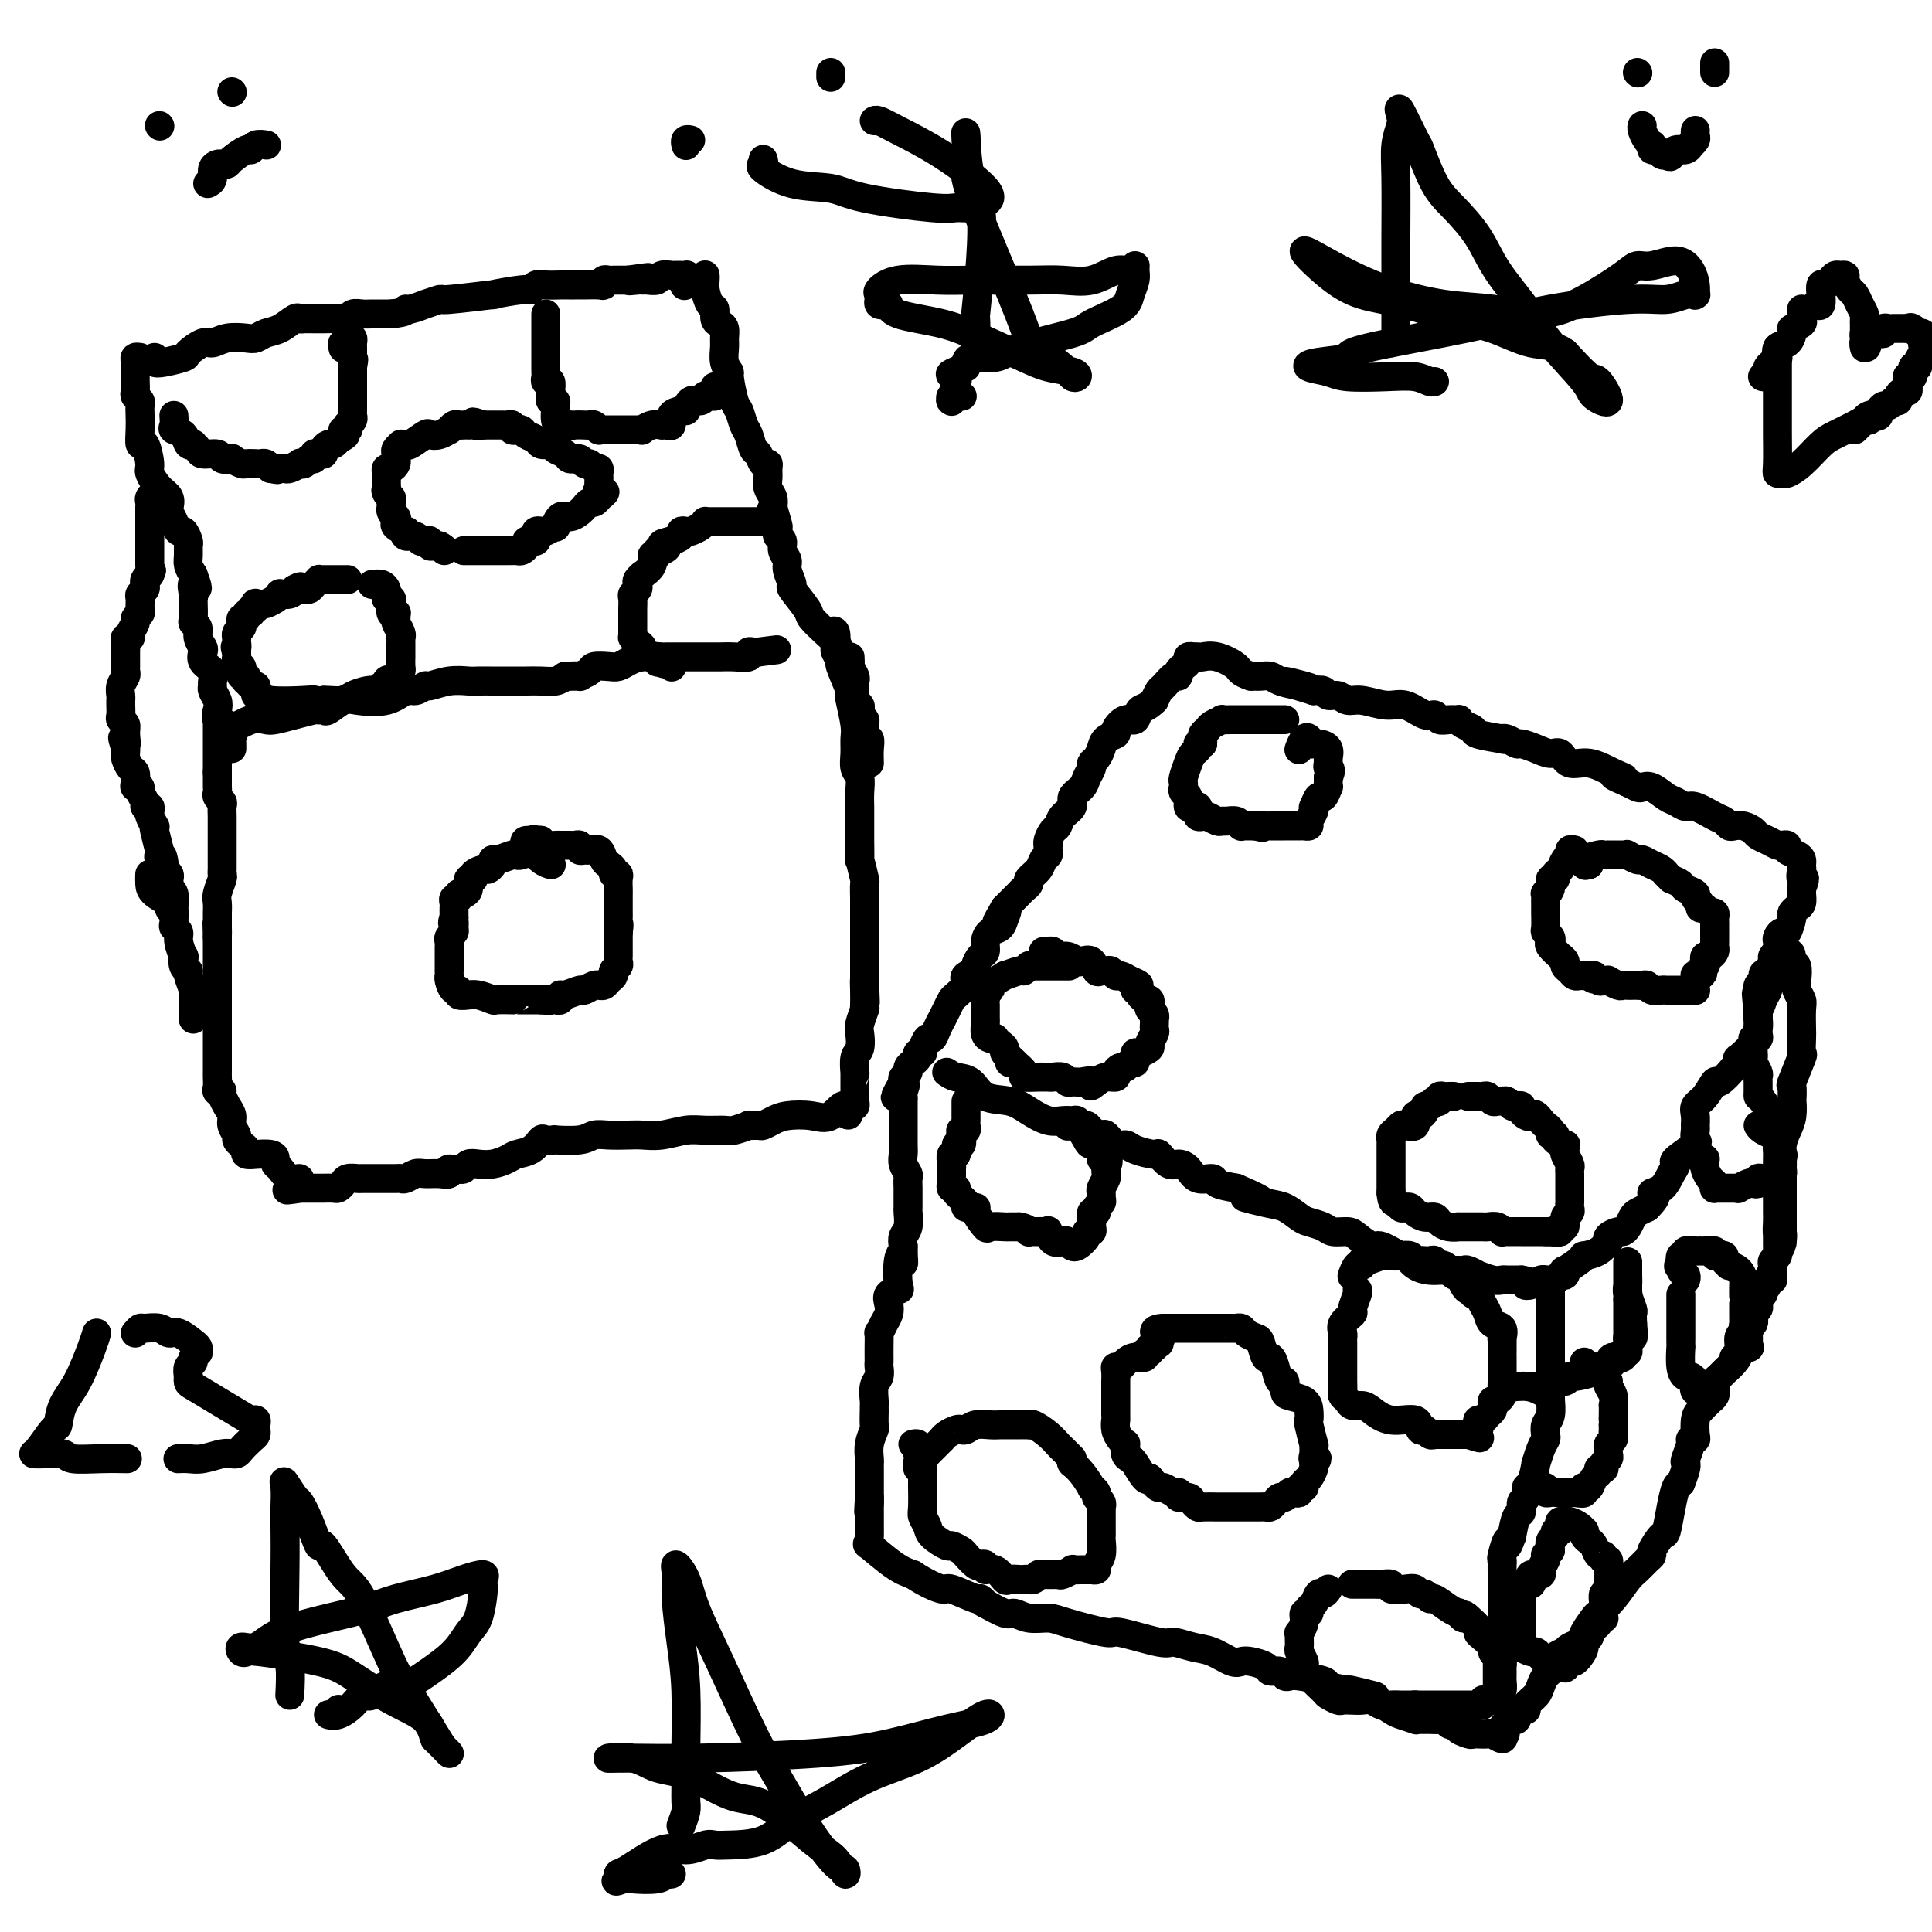 <svg viewBox='0 0 400 400' version='1.1' xmlns='http://www.w3.org/2000/svg' xmlns:xlink='http://www.w3.org/1999/xlink'><g fill='none' stroke='#000000' stroke-width='6' stroke-linecap='round' stroke-linejoin='round'><path d='M196,222c0.563,0.395 1.125,0.791 2,1c0.875,0.209 2.061,0.232 3,1c0.939,0.768 1.630,2.283 3,3c1.370,0.717 3.417,0.637 5,1c1.583,0.363 2.700,1.168 4,2c1.300,0.832 2.782,1.691 4,2c1.218,0.309 2.172,0.068 3,0c0.828,-0.068 1.530,0.037 2,0c0.470,-0.037 0.707,-0.216 1,0c0.293,0.216 0.641,0.826 1,1c0.359,0.174 0.729,-0.089 1,0c0.271,0.089 0.443,0.531 1,1c0.557,0.469 1.498,0.965 2,1c0.502,0.035 0.566,-0.393 1,0c0.434,0.393 1.239,1.606 2,2c0.761,0.394 1.478,-0.030 2,0c0.522,0.030 0.850,0.515 2,1c1.150,0.485 3.124,0.969 4,1c0.876,0.031 0.656,-0.390 1,0c0.344,0.390 1.252,1.592 2,2c0.748,0.408 1.336,0.021 2,0c0.664,-0.021 1.404,0.323 2,1c0.596,0.677 1.046,1.687 2,2c0.954,0.313 2.411,-0.069 3,0c0.589,0.069 0.311,0.591 1,1c0.689,0.409 2.344,0.704 4,1'/><path d='M256,246c9.546,4.114 3.410,2.398 2,2c-1.410,-0.398 1.905,0.523 4,1c2.095,0.477 2.969,0.510 4,1c1.031,0.490 2.220,1.437 3,2c0.780,0.563 1.152,0.741 2,1c0.848,0.259 2.171,0.599 3,1c0.829,0.401 1.164,0.862 2,1c0.836,0.138 2.172,-0.046 3,0c0.828,0.046 1.149,0.322 2,1c0.851,0.678 2.233,1.757 3,2c0.767,0.243 0.919,-0.352 2,0c1.081,0.352 3.091,1.649 4,2c0.909,0.351 0.716,-0.246 1,0c0.284,0.246 1.046,1.334 2,2c0.954,0.666 2.101,0.911 3,1c0.899,0.089 1.551,0.024 2,0c0.449,-0.024 0.694,-0.007 1,0c0.306,0.007 0.674,0.002 1,0c0.326,-0.002 0.611,-0.002 1,0c0.389,0.002 0.883,0.004 1,0c0.117,-0.004 -0.143,-0.016 0,0c0.143,0.016 0.689,0.061 1,0c0.311,-0.061 0.388,-0.226 1,0c0.612,0.226 1.760,0.845 2,1c0.240,0.155 -0.426,-0.155 0,0c0.426,0.155 1.946,0.773 3,1c1.054,0.227 1.643,0.061 2,0c0.357,-0.061 0.481,-0.016 1,0c0.519,0.016 1.434,0.005 2,0c0.566,-0.005 0.783,-0.002 1,0'/><path d='M315,265c3.133,0.520 1.465,0.818 1,1c-0.465,0.182 0.275,0.246 1,0c0.725,-0.246 1.437,-0.802 2,-1c0.563,-0.198 0.978,-0.038 1,0c0.022,0.038 -0.347,-0.047 0,0c0.347,0.047 1.411,0.224 2,0c0.589,-0.224 0.704,-0.851 1,-1c0.296,-0.149 0.774,0.181 1,0c0.226,-0.181 0.202,-0.871 0,-1c-0.202,-0.129 -0.581,0.303 0,0c0.581,-0.303 2.121,-1.343 3,-2c0.879,-0.657 1.098,-0.932 1,-1c-0.098,-0.068 -0.511,0.070 0,0c0.511,-0.070 1.948,-0.348 3,-1c1.052,-0.652 1.721,-1.677 2,-2c0.279,-0.323 0.169,0.055 0,0c-0.169,-0.055 -0.396,-0.543 0,-1c0.396,-0.457 1.415,-0.882 2,-1c0.585,-0.118 0.737,0.071 1,0c0.263,-0.071 0.638,-0.400 1,-1c0.362,-0.600 0.713,-1.469 1,-2c0.287,-0.531 0.511,-0.723 1,-1c0.489,-0.277 1.245,-0.638 2,-1'/><path d='M341,250c3.071,-2.980 1.250,-2.929 1,-3c-0.250,-0.071 1.073,-0.265 2,-1c0.927,-0.735 1.460,-2.013 2,-3c0.540,-0.987 1.087,-1.683 1,-2c-0.087,-0.317 -0.808,-0.255 0,-1c0.808,-0.745 3.145,-2.296 4,-3c0.855,-0.704 0.228,-0.559 0,-1c-0.228,-0.441 -0.055,-1.467 0,-2c0.055,-0.533 -0.006,-0.571 0,-1c0.006,-0.429 0.080,-1.247 0,-2c-0.080,-0.753 -0.313,-1.440 0,-2c0.313,-0.560 1.170,-0.992 2,-2c0.830,-1.008 1.631,-2.593 2,-3c0.369,-0.407 0.307,0.364 1,0c0.693,-0.364 2.143,-1.863 3,-3c0.857,-1.137 1.123,-1.912 1,-2c-0.123,-0.088 -0.636,0.510 0,0c0.636,-0.510 2.419,-2.130 3,-3c0.581,-0.870 -0.040,-0.992 0,-1c0.040,-0.008 0.743,0.099 1,0c0.257,-0.099 0.069,-0.402 0,-1c-0.069,-0.598 -0.019,-1.490 0,-2c0.019,-0.510 0.005,-0.637 0,-1c-0.005,-0.363 -0.002,-0.962 0,-2c0.002,-1.038 0.003,-2.516 0,-3c-0.003,-0.484 -0.011,0.025 0,0c0.011,-0.025 0.041,-0.584 0,-1c-0.041,-0.416 -0.155,-0.690 0,-1c0.155,-0.310 0.577,-0.655 1,-1'/><path d='M365,203c0.266,-2.206 -0.069,-1.222 0,-1c0.069,0.222 0.540,-0.318 1,-1c0.460,-0.682 0.908,-1.506 1,-2c0.092,-0.494 -0.171,-0.657 0,-1c0.171,-0.343 0.777,-0.865 1,-1c0.223,-0.135 0.063,0.117 0,0c-0.063,-0.117 -0.028,-0.603 0,-1c0.028,-0.397 0.050,-0.705 0,-1c-0.050,-0.295 -0.172,-0.575 0,-1c0.172,-0.425 0.637,-0.993 1,-1c0.363,-0.007 0.623,0.546 1,0c0.377,-0.546 0.872,-2.191 1,-3c0.128,-0.809 -0.109,-0.781 0,-1c0.109,-0.219 0.565,-0.686 1,-1c0.435,-0.314 0.849,-0.476 1,-1c0.151,-0.524 0.041,-1.410 0,-2c-0.041,-0.590 -0.012,-0.883 0,-1c0.012,-0.117 0.006,-0.059 0,0'/><path d='M373,184c1.238,-3.267 0.332,-1.936 0,-2c-0.332,-0.064 -0.091,-1.523 0,-2c0.091,-0.477 0.031,0.027 0,0c-0.031,-0.027 -0.032,-0.585 0,-1c0.032,-0.415 0.096,-0.686 0,-1c-0.096,-0.314 -0.354,-0.672 -1,-1c-0.646,-0.328 -1.681,-0.627 -2,-1c-0.319,-0.373 0.079,-0.821 0,-1c-0.079,-0.179 -0.636,-0.089 -1,0c-0.364,0.089 -0.534,0.178 -1,0c-0.466,-0.178 -1.228,-0.622 -2,-1c-0.772,-0.378 -1.555,-0.689 -2,-1c-0.445,-0.311 -0.553,-0.623 -1,-1c-0.447,-0.377 -1.234,-0.821 -2,-1c-0.766,-0.179 -1.511,-0.094 -2,0c-0.489,0.094 -0.722,0.198 -1,0c-0.278,-0.198 -0.603,-0.697 -1,-1c-0.397,-0.303 -0.868,-0.409 -2,-1c-1.132,-0.591 -2.926,-1.669 -4,-2c-1.074,-0.331 -1.429,0.083 -2,0c-0.571,-0.083 -1.356,-0.662 -2,-1c-0.644,-0.338 -1.145,-0.433 -2,-1c-0.855,-0.567 -2.064,-1.606 -3,-2c-0.936,-0.394 -1.598,-0.145 -2,0c-0.402,0.145 -0.543,0.184 -1,0c-0.457,-0.184 -1.228,-0.592 -2,-1'/><path d='M337,162c-5.276,-2.212 -1.966,-1.241 -1,-1c0.966,0.241 -0.412,-0.246 -2,-1c-1.588,-0.754 -3.387,-1.774 -5,-2c-1.613,-0.226 -3.042,0.342 -4,0c-0.958,-0.342 -1.446,-1.593 -2,-2c-0.554,-0.407 -1.174,0.031 -2,0c-0.826,-0.031 -1.859,-0.530 -3,-1c-1.141,-0.470 -2.392,-0.910 -3,-1c-0.608,-0.090 -0.574,0.169 -1,0c-0.426,-0.169 -1.314,-0.766 -2,-1c-0.686,-0.234 -1.171,-0.104 -1,0c0.171,0.104 0.998,0.182 0,0c-0.998,-0.182 -3.821,-0.623 -5,-1c-1.179,-0.377 -0.714,-0.690 -1,-1c-0.286,-0.310 -1.323,-0.618 -2,-1c-0.677,-0.382 -0.993,-0.839 -1,-1c-0.007,-0.161 0.295,-0.027 0,0c-0.295,0.027 -1.187,-0.053 -2,0c-0.813,0.053 -1.545,0.240 -2,0c-0.455,-0.240 -0.632,-0.905 -1,-1c-0.368,-0.095 -0.928,0.382 -2,0c-1.072,-0.382 -2.657,-1.623 -4,-2c-1.343,-0.377 -2.444,0.110 -4,0c-1.556,-0.110 -3.568,-0.818 -5,-1c-1.432,-0.182 -2.284,0.161 -3,0c-0.716,-0.161 -1.295,-0.827 -2,-1c-0.705,-0.173 -1.536,0.146 -2,0c-0.464,-0.146 -0.561,-0.756 -1,-1c-0.439,-0.244 -1.219,-0.122 -2,0'/><path d='M272,143c-10.506,-3.178 -4.272,-1.622 -2,-1c2.272,0.622 0.581,0.310 -1,0c-1.581,-0.310 -3.054,-0.619 -4,-1c-0.946,-0.381 -1.367,-0.834 -2,-1c-0.633,-0.166 -1.478,-0.045 -2,0c-0.522,0.045 -0.721,0.013 -1,0c-0.279,-0.013 -0.640,-0.006 -1,0'/><path d='M259,140c-2.494,-0.796 -2.227,-1.285 -3,-2c-0.773,-0.715 -2.584,-1.655 -4,-2c-1.416,-0.345 -2.436,-0.093 -3,0c-0.564,0.093 -0.672,0.028 -1,0c-0.328,-0.028 -0.875,-0.018 -1,0c-0.125,0.018 0.173,0.046 0,0c-0.173,-0.046 -0.816,-0.166 -1,0c-0.184,0.166 0.092,0.617 0,1c-0.092,0.383 -0.553,0.698 -1,1c-0.447,0.302 -0.879,0.591 -1,1c-0.121,0.409 0.070,0.938 0,1c-0.070,0.062 -0.400,-0.344 -1,0c-0.600,0.344 -1.469,1.439 -2,2c-0.531,0.561 -0.723,0.589 -1,1c-0.277,0.411 -0.638,1.206 -1,2'/><path d='M239,145c-1.725,1.716 -2.537,1.507 -3,2c-0.463,0.493 -0.576,1.690 -1,2c-0.424,0.310 -1.160,-0.265 -2,0c-0.840,0.265 -1.783,1.370 -2,2c-0.217,0.630 0.292,0.785 0,1c-0.292,0.215 -1.384,0.491 -2,1c-0.616,0.509 -0.757,1.253 -1,2c-0.243,0.747 -0.589,1.499 -1,2c-0.411,0.501 -0.889,0.753 -1,1c-0.111,0.247 0.144,0.489 0,1c-0.144,0.511 -0.686,1.291 -1,2c-0.314,0.709 -0.399,1.346 -1,2c-0.601,0.654 -1.719,1.326 -2,2c-0.281,0.674 0.275,1.350 0,2c-0.275,0.650 -1.380,1.274 -2,2c-0.620,0.726 -0.755,1.553 -1,2c-0.245,0.447 -0.602,0.515 -1,1c-0.398,0.485 -0.838,1.387 -1,2c-0.162,0.613 -0.047,0.937 0,1c0.047,0.063 0.025,-0.135 0,0c-0.025,0.135 -0.053,0.603 0,1c0.053,0.397 0.187,0.722 0,1c-0.187,0.278 -0.694,0.508 -1,1c-0.306,0.492 -0.411,1.245 -1,2c-0.589,0.755 -1.663,1.511 -2,2c-0.337,0.489 0.062,0.711 0,1c-0.062,0.289 -0.584,0.644 -1,1c-0.416,0.356 -0.728,0.711 -1,1c-0.272,0.289 -0.506,0.511 -1,1c-0.494,0.489 -1.247,1.244 -2,2'/><path d='M208,188c-3.257,5.610 -0.901,2.136 0,1c0.901,-1.136 0.347,0.067 0,1c-0.347,0.933 -0.488,1.597 -1,2c-0.512,0.403 -1.395,0.546 -2,1c-0.605,0.454 -0.931,1.221 -1,2c-0.069,0.779 0.118,1.571 0,2c-0.118,0.429 -0.540,0.497 -1,1c-0.460,0.503 -0.959,1.443 -1,2c-0.041,0.557 0.375,0.730 0,1c-0.375,0.270 -1.539,0.635 -2,1c-0.461,0.365 -0.217,0.730 0,1c0.217,0.270 0.408,0.444 0,1c-0.408,0.556 -1.415,1.492 -2,2c-0.585,0.508 -0.748,0.586 -1,1c-0.252,0.414 -0.592,1.163 -1,2c-0.408,0.837 -0.883,1.763 -1,2c-0.117,0.237 0.123,-0.216 0,0c-0.123,0.216 -0.607,1.100 -1,2c-0.393,0.900 -0.693,1.814 -1,2c-0.307,0.186 -0.622,-0.357 -1,0c-0.378,0.357 -0.818,1.615 -1,2c-0.182,0.385 -0.104,-0.104 0,0c0.104,0.104 0.234,0.801 0,1c-0.234,0.199 -0.832,-0.101 -1,0c-0.168,0.101 0.095,0.605 0,1c-0.095,0.395 -0.548,0.683 -1,1c-0.452,0.317 -0.905,0.662 -1,1c-0.095,0.338 0.167,0.668 0,1c-0.167,0.332 -0.762,0.666 -1,1c-0.238,0.334 -0.119,0.667 0,1'/><path d='M187,224c-3.249,5.746 -0.870,2.112 0,1c0.870,-1.112 0.233,0.297 0,1c-0.233,0.703 -0.062,0.699 0,1c0.062,0.301 0.017,0.906 0,1c-0.017,0.094 -0.004,-0.324 0,0c0.004,0.324 0.001,1.389 0,2c-0.001,0.611 -0.000,0.769 0,1c0.000,0.231 -0.001,0.537 0,1c0.001,0.463 0.004,1.084 0,2c-0.004,0.916 -0.015,2.128 0,3c0.015,0.872 0.057,1.402 0,2c-0.057,0.598 -0.211,1.262 0,2c0.211,0.738 0.789,1.550 1,2c0.211,0.450 0.056,0.538 0,1c-0.056,0.462 -0.014,1.296 0,2c0.014,0.704 0.000,1.277 0,2c-0.000,0.723 0.014,1.597 0,2c-0.014,0.403 -0.055,0.335 0,1c0.055,0.665 0.207,2.064 0,3c-0.207,0.936 -0.773,1.410 -1,2c-0.227,0.590 -0.113,1.295 0,2'/><path d='M187,258c0.058,5.730 0.204,3.054 0,2c-0.204,-1.054 -0.759,-0.487 -1,1c-0.241,1.487 -0.169,3.893 0,5c0.169,1.107 0.435,0.915 0,1c-0.435,0.085 -1.570,0.448 -2,1c-0.430,0.552 -0.154,1.294 0,2c0.154,0.706 0.185,1.376 0,2c-0.185,0.624 -0.585,1.204 -1,2c-0.415,0.796 -0.843,1.810 -1,2c-0.157,0.190 -0.042,-0.444 0,0c0.042,0.444 0.012,1.968 0,3c-0.012,1.032 -0.007,1.574 0,2c0.007,0.426 0.016,0.737 0,1c-0.016,0.263 -0.057,0.477 0,1c0.057,0.523 0.211,1.357 0,2c-0.211,0.643 -0.789,1.097 -1,2c-0.211,0.903 -0.056,2.254 0,3c0.056,0.746 0.011,0.888 0,1c-0.011,0.112 0.011,0.194 0,1c-0.011,0.806 -0.056,2.334 0,3c0.056,0.666 0.211,0.469 0,1c-0.211,0.531 -0.789,1.791 -1,3c-0.211,1.209 -0.057,2.366 0,3c0.057,0.634 0.015,0.746 0,1c-0.015,0.254 -0.004,0.649 0,1c0.004,0.351 0.001,0.658 0,1c-0.001,0.342 -0.000,0.721 0,1c0.000,0.279 0.000,0.460 0,1c-0.000,0.540 -0.000,1.440 0,2c0.000,0.560 0.000,0.780 0,1'/><path d='M180,310c-0.309,5.422 -0.083,1.978 0,1c0.083,-0.978 0.022,0.512 0,1c-0.022,0.488 -0.006,-0.025 0,0c0.006,0.025 0.002,0.588 0,1c-0.002,0.412 -0.001,0.673 0,1c0.001,0.327 0.001,0.719 0,1c-0.001,0.281 -0.005,0.450 0,1c0.005,0.550 0.017,1.481 0,2c-0.017,0.519 -0.063,0.625 0,1c0.063,0.375 0.233,1.018 0,1c-0.233,-0.018 -0.870,-0.697 0,0c0.870,0.697 3.249,2.771 5,4c1.751,1.229 2.876,1.615 4,2'/><path d='M189,326c2.708,1.796 4.979,2.787 6,3c1.021,0.213 0.792,-0.351 2,0c1.208,0.351 3.854,1.619 5,2c1.146,0.381 0.792,-0.123 1,0c0.208,0.123 0.978,0.874 1,1c0.022,0.126 -0.703,-0.373 0,0c0.703,0.373 2.833,1.618 4,2c1.167,0.382 1.371,-0.100 2,0c0.629,0.100 1.681,0.781 3,1c1.319,0.219 2.903,-0.025 4,0c1.097,0.025 1.706,0.317 4,1c2.294,0.683 6.273,1.755 8,2c1.727,0.245 1.203,-0.339 3,0c1.797,0.339 5.917,1.601 8,2c2.083,0.399 2.130,-0.065 3,0c0.870,0.065 2.563,0.658 4,1c1.437,0.342 2.616,0.434 4,1c1.384,0.566 2.972,1.606 4,2c1.028,0.394 1.498,0.143 2,0c0.502,-0.143 1.038,-0.178 2,0c0.962,0.178 2.352,0.570 3,1c0.648,0.430 0.554,0.899 1,1c0.446,0.101 1.430,-0.166 2,0c0.570,0.166 0.724,0.765 1,1c0.276,0.235 0.673,0.104 1,0c0.327,-0.104 0.582,-0.183 2,0c1.418,0.183 3.997,0.626 5,1c1.003,0.374 0.429,0.678 1,1c0.571,0.322 2.285,0.661 4,1'/><path d='M279,350c11.049,2.423 3.171,0.480 1,0c-2.171,-0.480 1.363,0.502 3,1c1.637,0.498 1.376,0.512 2,1c0.624,0.488 2.132,1.451 3,2c0.868,0.549 1.098,0.683 2,1c0.902,0.317 2.478,0.817 3,1c0.522,0.183 -0.011,0.049 0,0c0.011,-0.049 0.566,-0.014 1,0c0.434,0.014 0.746,0.008 1,0c0.254,-0.008 0.449,-0.016 1,0c0.551,0.016 1.457,0.056 2,0c0.543,-0.056 0.723,-0.207 1,0c0.277,0.207 0.651,0.774 1,1c0.349,0.226 0.675,0.113 1,0'/><path d='M301,357c3.520,1.249 1.319,0.870 1,1c-0.319,0.130 1.242,0.767 2,1c0.758,0.233 0.713,0.061 1,0c0.287,-0.061 0.907,-0.012 1,0c0.093,0.012 -0.343,-0.013 0,0c0.343,0.013 1.463,0.065 2,0c0.537,-0.065 0.491,-0.248 1,0c0.509,0.248 1.574,0.928 2,1c0.426,0.072 0.213,-0.464 0,-1'/><path d='M311,359c1.439,0.213 0.036,-0.254 0,-1c-0.036,-0.746 1.295,-1.771 2,-2c0.705,-0.229 0.784,0.339 1,0c0.216,-0.339 0.569,-1.585 1,-2c0.431,-0.415 0.941,0.001 1,0c0.059,-0.001 -0.334,-0.420 0,-1c0.334,-0.580 1.396,-1.320 2,-2c0.604,-0.680 0.752,-1.299 1,-2c0.248,-0.701 0.596,-1.484 1,-2c0.404,-0.516 0.864,-0.764 1,-1c0.136,-0.236 -0.053,-0.459 0,-1c0.053,-0.541 0.347,-1.401 1,-2c0.653,-0.599 1.665,-0.936 2,-1c0.335,-0.064 -0.008,0.144 0,0c0.008,-0.144 0.368,-0.639 1,-1c0.632,-0.361 1.537,-0.588 2,-1c0.463,-0.412 0.484,-1.010 1,-2c0.516,-0.990 1.528,-2.372 2,-3c0.472,-0.628 0.406,-0.500 1,-1c0.594,-0.500 1.848,-1.626 3,-3c1.152,-1.374 2.202,-2.996 3,-4c0.798,-1.004 1.345,-1.391 2,-2c0.655,-0.609 1.418,-1.441 2,-2c0.582,-0.559 0.982,-0.844 1,-1c0.018,-0.156 -0.346,-0.182 0,-1c0.346,-0.818 1.402,-2.429 2,-3c0.598,-0.571 0.738,-0.101 1,-1c0.262,-0.899 0.648,-3.165 1,-5c0.352,-1.835 0.672,-3.239 1,-4c0.328,-0.761 0.664,-0.881 1,-1'/><path d='M348,307c1.327,-3.365 1.144,-3.777 1,-4c-0.144,-0.223 -0.249,-0.257 0,-1c0.249,-0.743 0.851,-2.195 1,-3c0.149,-0.805 -0.154,-0.964 0,-1c0.154,-0.036 0.767,0.049 1,0c0.233,-0.049 0.086,-0.233 0,-1c-0.086,-0.767 -0.110,-2.117 0,-3c0.110,-0.883 0.355,-1.297 1,-2c0.645,-0.703 1.690,-1.694 2,-2c0.310,-0.306 -0.114,0.073 0,0c0.114,-0.073 0.766,-0.597 1,-1c0.234,-0.403 0.050,-0.684 0,-1c-0.050,-0.316 0.033,-0.666 0,-1c-0.033,-0.334 -0.182,-0.653 0,-1c0.182,-0.347 0.694,-0.721 1,-1c0.306,-0.279 0.407,-0.464 1,-1c0.593,-0.536 1.679,-1.425 2,-2c0.321,-0.575 -0.121,-0.837 0,-1c0.121,-0.163 0.807,-0.229 1,-1c0.193,-0.771 -0.106,-2.248 0,-3c0.106,-0.752 0.616,-0.779 1,-1c0.384,-0.221 0.643,-0.637 1,-1c0.357,-0.363 0.814,-0.675 1,-1c0.186,-0.325 0.101,-0.665 0,-1c-0.101,-0.335 -0.220,-0.667 0,-1c0.220,-0.333 0.777,-0.667 1,-1c0.223,-0.333 0.111,-0.667 0,-1c-0.111,-0.333 -0.222,-0.667 0,-1c0.222,-0.333 0.778,-0.667 1,-1c0.222,-0.333 0.111,-0.667 0,-1'/><path d='M365,267c2.873,-6.351 1.554,-2.227 1,-1c-0.554,1.227 -0.345,-0.441 0,-1c0.345,-0.559 0.825,-0.009 1,0c0.175,0.009 0.046,-0.522 0,-1c-0.046,-0.478 -0.009,-0.901 0,-1c0.009,-0.099 -0.012,0.127 0,0c0.012,-0.127 0.056,-0.608 0,-1c-0.056,-0.392 -0.211,-0.697 0,-1c0.211,-0.303 0.789,-0.606 1,-1c0.211,-0.394 0.057,-0.879 0,-1c-0.057,-0.121 -0.015,0.122 0,0c0.015,-0.122 0.004,-0.610 0,-1c-0.004,-0.390 -0.001,-0.682 0,-1c0.001,-0.318 0.000,-0.662 0,-1c-0.000,-0.338 -0.000,-0.669 0,-1'/><path d='M368,255c0.464,-1.763 0.124,-0.172 0,0c-0.124,0.172 -0.033,-1.076 0,-2c0.033,-0.924 0.009,-1.525 0,-2c-0.009,-0.475 -0.002,-0.825 0,-1c0.002,-0.175 0.001,-0.174 0,-1c-0.001,-0.826 -0.000,-2.480 0,-3c0.000,-0.520 -0.000,0.094 0,0c0.000,-0.094 0.000,-0.896 0,-2c-0.000,-1.104 -0.001,-2.509 0,-3c0.001,-0.491 0.003,-0.068 0,0c-0.003,0.068 -0.011,-0.220 0,-1c0.011,-0.780 0.041,-2.050 0,-3c-0.041,-0.950 -0.155,-1.578 0,-2c0.155,-0.422 0.577,-0.638 0,-2c-0.577,-1.362 -2.155,-3.870 -3,-5c-0.845,-1.130 -0.959,-0.880 -1,-1c-0.041,-0.120 -0.010,-0.608 0,-1c0.010,-0.392 -0.001,-0.686 0,-1c0.001,-0.314 0.014,-0.647 0,-1c-0.014,-0.353 -0.056,-0.725 0,-1c0.056,-0.275 0.211,-0.454 0,-1c-0.211,-0.546 -0.788,-1.461 -1,-2c-0.212,-0.539 -0.058,-0.703 0,-1c0.058,-0.297 0.019,-0.726 0,-1c-0.019,-0.274 -0.019,-0.393 0,-1c0.019,-0.607 0.058,-1.703 0,-2c-0.058,-0.297 -0.212,0.205 0,0c0.212,-0.205 0.789,-1.117 1,-2c0.211,-0.883 0.057,-1.738 0,-2c-0.057,-0.262 -0.016,0.068 0,0c0.016,-0.068 0.008,-0.534 0,-1'/><path d='M364,210c-0.662,-7.383 -0.317,-3.340 0,-2c0.317,1.340 0.606,-0.023 1,-1c0.394,-0.977 0.894,-1.568 1,-2c0.106,-0.432 -0.182,-0.703 0,-1c0.182,-0.297 0.832,-0.618 1,-1c0.168,-0.382 -0.147,-0.824 0,-1c0.147,-0.176 0.756,-0.088 1,0c0.244,0.088 0.122,0.174 0,0c-0.122,-0.174 -0.243,-0.608 0,-1c0.243,-0.392 0.850,-0.743 1,-1c0.150,-0.257 -0.156,-0.419 0,-1c0.156,-0.581 0.773,-1.579 1,-2c0.227,-0.421 0.065,-0.263 0,0c-0.065,0.263 -0.032,0.632 0,1'/><path d='M370,198c1.095,-1.649 0.833,0.230 1,1c0.167,0.770 0.763,0.431 1,1c0.237,0.569 0.116,2.047 0,3c-0.116,0.953 -0.227,1.380 0,2c0.227,0.620 0.792,1.432 1,2c0.208,0.568 0.058,0.893 0,2c-0.058,1.107 -0.023,2.995 0,4c0.023,1.005 0.034,1.128 0,2c-0.034,0.872 -0.114,2.494 0,3c0.114,0.506 0.423,-0.105 0,1c-0.423,1.105 -1.577,3.927 -2,5c-0.423,1.073 -0.116,0.398 0,1c0.116,0.602 0.041,2.482 0,3c-0.041,0.518 -0.050,-0.324 0,0c0.050,0.324 0.157,1.815 0,3c-0.157,1.185 -0.578,2.065 -1,3c-0.422,0.935 -0.845,1.924 -1,3c-0.155,1.076 -0.041,2.239 0,3c0.041,0.761 0.011,1.121 0,2c-0.011,0.879 -0.003,2.277 0,3c0.003,0.723 0.001,0.771 0,1c-0.001,0.229 -0.000,0.639 0,1c0.000,0.361 0.000,0.673 0,1c-0.000,0.327 -0.000,0.669 0,1c0.000,0.331 0.000,0.653 0,1c-0.000,0.347 -0.000,0.720 0,1c0.000,0.280 0.000,0.467 0,1c-0.000,0.533 -0.000,1.413 0,2c0.000,0.587 0.000,0.882 0,1c-0.000,0.118 -0.000,0.059 0,0'/><path d='M369,255c-0.619,5.893 -0.167,2.125 0,1c0.167,-1.125 0.048,0.393 0,1c-0.048,0.607 -0.024,0.304 0,0'/><path d='M321,265c-0.000,0.333 -0.000,0.665 0,1c0.000,0.335 0.000,0.672 0,1c-0.000,0.328 -0.000,0.645 0,1c0.000,0.355 0.000,0.746 0,1c-0.000,0.254 -0.000,0.370 0,1c0.000,0.630 0.000,1.772 0,2c-0.000,0.228 -0.000,-0.460 0,0c0.000,0.460 0.000,2.068 0,3c-0.000,0.932 -0.000,1.187 0,1c0.000,-0.187 0.000,-0.815 0,0c-0.000,0.815 -0.000,3.072 0,4c0.000,0.928 0.000,0.526 0,1c-0.000,0.474 -0.000,1.823 0,3c0.000,1.177 0.001,2.182 0,3c-0.001,0.818 -0.004,1.451 0,2c0.004,0.549 0.015,1.016 0,1c-0.015,-0.016 -0.056,-0.513 0,0c0.056,0.513 0.208,2.037 0,3c-0.208,0.963 -0.778,1.367 -1,2c-0.222,0.633 -0.097,1.497 0,2c0.097,0.503 0.167,0.647 0,1c-0.167,0.353 -0.571,0.916 -1,2c-0.429,1.084 -0.885,2.690 -1,3c-0.115,0.310 0.109,-0.675 0,0c-0.109,0.675 -0.550,3.011 -1,4c-0.450,0.989 -0.908,0.630 -1,1c-0.092,0.370 0.183,1.469 0,2c-0.183,0.531 -0.822,0.493 -1,1c-0.178,0.507 0.106,1.560 0,2c-0.106,0.440 -0.602,0.269 -1,1c-0.398,0.731 -0.699,2.366 -1,4'/><path d='M313,318c-1.403,3.925 -0.912,1.237 -1,1c-0.088,-0.237 -0.756,1.977 -1,3c-0.244,1.023 -0.065,0.855 0,1c0.065,0.145 0.018,0.603 0,1c-0.018,0.397 -0.005,0.733 0,1c0.005,0.267 0.001,0.466 0,1c-0.001,0.534 -0.000,1.402 0,2c0.000,0.598 0.000,0.924 0,1c-0.000,0.076 -0.000,-0.100 0,0c0.000,0.100 -0.000,0.475 0,1c0.000,0.525 0.000,1.202 0,2c-0.000,0.798 -0.000,1.719 0,2c0.000,0.281 0.001,-0.078 0,0c-0.001,0.078 -0.004,0.594 0,1c0.004,0.406 0.015,0.704 0,1c-0.015,0.296 -0.057,0.590 0,1c0.057,0.410 0.211,0.936 0,1c-0.211,0.064 -0.789,-0.333 -1,0c-0.211,0.333 -0.057,1.396 0,2c0.057,0.604 0.015,0.748 0,1c-0.015,0.252 -0.004,0.612 0,1c0.004,0.388 0.001,0.805 0,1c-0.001,0.195 -0.000,0.168 0,1c0.000,0.832 0.000,2.522 0,3c-0.000,0.478 -0.000,-0.256 0,0c0.000,0.256 0.000,1.502 0,2c-0.000,0.498 -0.000,0.249 0,0'/><path d='M176,136c-0.001,0.212 -0.001,0.424 0,1c0.001,0.576 0.004,1.516 0,2c-0.004,0.484 -0.016,0.511 0,1c0.016,0.489 0.061,1.441 0,2c-0.061,0.559 -0.226,0.726 0,1c0.226,0.274 0.844,0.656 1,1c0.156,0.344 -0.151,0.652 0,1c0.151,0.348 0.758,0.737 1,1c0.242,0.263 0.117,0.399 0,1c-0.117,0.601 -0.227,1.666 0,2c0.227,0.334 0.792,-0.064 1,0c0.208,0.064 0.060,0.590 0,1c-0.060,0.410 -0.030,0.703 0,1c0.030,0.297 0.061,0.596 0,1c-0.061,0.404 -0.212,0.912 0,1c0.212,0.088 0.788,-0.246 1,0c0.212,0.246 0.061,1.070 0,2c-0.061,0.930 -0.030,1.965 0,3'/><path d='M172,131c0.413,-0.326 0.827,-0.652 1,0c0.173,0.652 0.106,2.284 0,3c-0.106,0.716 -0.253,0.518 0,1c0.253,0.482 0.904,1.645 1,2c0.096,0.355 -0.363,-0.099 0,1c0.363,1.099 1.547,3.750 2,5c0.453,1.250 0.174,1.100 0,1c-0.174,-0.100 -0.244,-0.150 0,1c0.244,1.150 0.801,3.501 1,5c0.199,1.499 0.039,2.148 0,3c-0.039,0.852 0.042,1.909 0,3c-0.042,1.091 -0.207,2.218 0,3c0.207,0.782 0.788,1.220 1,2c0.212,0.780 0.057,1.901 0,3c-0.057,1.099 -0.015,2.177 0,3c0.015,0.823 0.003,1.390 0,2c-0.003,0.610 0.003,1.264 0,2c-0.003,0.736 -0.015,1.553 0,3c0.015,1.447 0.057,3.523 0,4c-0.057,0.477 -0.211,-0.646 0,0c0.211,0.646 0.789,3.063 1,4c0.211,0.937 0.057,0.396 0,1c-0.057,0.604 -0.015,2.353 0,3c0.015,0.647 0.004,0.194 0,1c-0.004,0.806 -0.001,2.873 0,4c0.001,1.127 0.000,1.313 0,2c-0.000,0.687 -0.000,1.875 0,3c0.000,1.125 0.000,2.188 0,3c-0.000,0.812 -0.000,1.375 0,2c0.000,0.625 0.000,1.313 0,2'/><path d='M179,203c0.310,8.409 0.084,2.930 0,1c-0.084,-1.930 -0.026,-0.311 0,1c0.026,1.311 0.021,2.314 0,3c-0.021,0.686 -0.057,1.056 0,1c0.057,-0.056 0.208,-0.536 0,0c-0.208,0.536 -0.774,2.089 -1,3c-0.226,0.911 -0.113,1.182 0,2c0.113,0.818 0.226,2.184 0,3c-0.226,0.816 -0.793,1.083 -1,2c-0.207,0.917 -0.056,2.484 0,3c0.056,0.516 0.015,-0.017 0,0c-0.015,0.017 -0.004,0.586 0,1c0.004,0.414 0.002,0.675 0,1c-0.002,0.325 -0.003,0.714 0,1c0.003,0.286 0.011,0.468 0,1c-0.011,0.532 -0.041,1.412 0,2c0.041,0.588 0.155,0.882 0,1c-0.155,0.118 -0.577,0.059 -1,0'/><path d='M176,229c-0.555,3.902 -0.441,0.656 -1,0c-0.559,-0.656 -1.789,1.278 -3,2c-1.211,0.722 -2.403,0.232 -4,0c-1.597,-0.232 -3.599,-0.205 -5,0c-1.401,0.205 -2.201,0.590 -3,1c-0.799,0.410 -1.597,0.846 -2,1c-0.403,0.154 -0.410,0.027 -1,0c-0.590,-0.027 -1.764,0.046 -2,0c-0.236,-0.046 0.465,-0.209 0,0c-0.465,0.209 -2.098,0.792 -3,1c-0.902,0.208 -1.074,0.042 -2,0c-0.926,-0.042 -2.606,0.041 -4,0c-1.394,-0.041 -2.501,-0.207 -4,0c-1.499,0.207 -3.388,0.786 -5,1c-1.612,0.214 -2.946,0.061 -4,0c-1.054,-0.061 -1.829,-0.030 -3,0c-1.171,0.030 -2.739,0.061 -4,0c-1.261,-0.061 -2.215,-0.212 -3,0c-0.785,0.212 -1.400,0.787 -3,1c-1.600,0.213 -4.185,0.064 -5,0c-0.815,-0.064 0.140,-0.042 0,0c-0.140,0.042 -1.373,0.105 -2,0c-0.627,-0.105 -0.646,-0.378 -1,0c-0.354,0.378 -1.043,1.408 -2,2c-0.957,0.592 -2.182,0.746 -3,1c-0.818,0.254 -1.227,0.608 -2,1c-0.773,0.392 -1.909,0.823 -3,1c-1.091,0.177 -2.138,0.099 -3,0c-0.862,-0.099 -1.540,-0.219 -2,0c-0.460,0.219 -0.703,0.777 -1,1c-0.297,0.223 -0.649,0.112 -1,0'/><path d='M95,242c-3.104,0.867 -2.364,0.035 -2,0c0.364,-0.035 0.354,0.726 0,1c-0.354,0.274 -1.051,0.059 -2,0c-0.949,-0.059 -2.151,0.037 -3,0c-0.849,-0.037 -1.345,-0.206 -2,0c-0.655,0.206 -1.468,0.787 -2,1c-0.532,0.213 -0.784,0.057 -1,0c-0.216,-0.057 -0.396,-0.015 -1,0c-0.604,0.015 -1.633,0.003 -2,0c-0.367,-0.003 -0.073,0.002 -1,0c-0.927,-0.002 -3.075,-0.011 -4,0c-0.925,0.011 -0.628,0.041 -1,0c-0.372,-0.041 -1.413,-0.155 -2,0c-0.587,0.155 -0.722,0.577 -1,1c-0.278,0.423 -0.701,0.845 -1,1c-0.299,0.155 -0.474,0.041 -1,0c-0.526,-0.041 -1.403,-0.011 -2,0c-0.597,0.011 -0.912,0.003 -1,0c-0.088,-0.003 0.053,-0.001 0,0c-0.053,0.001 -0.301,0.000 -1,0c-0.699,-0.000 -1.850,-0.000 -3,0'/><path d='M62,246c-5.098,0.661 -1.344,0.314 0,0c1.344,-0.314 0.279,-0.595 0,-1c-0.279,-0.405 0.227,-0.934 0,-1c-0.227,-0.066 -1.186,0.332 -2,0c-0.814,-0.332 -1.484,-1.395 -2,-2c-0.516,-0.605 -0.879,-0.751 -1,-1c-0.121,-0.249 -0.002,-0.602 0,-1c0.002,-0.398 -0.114,-0.842 -1,-1c-0.886,-0.158 -2.541,-0.031 -3,0c-0.459,0.031 0.279,-0.033 0,0c-0.279,0.033 -1.576,0.164 -2,0c-0.424,-0.164 0.026,-0.624 0,-1c-0.026,-0.376 -0.528,-0.667 -1,-1c-0.472,-0.333 -0.914,-0.708 -1,-1c-0.086,-0.292 0.184,-0.501 0,-1c-0.184,-0.499 -0.823,-1.288 -1,-2c-0.177,-0.712 0.106,-1.345 0,-2c-0.106,-0.655 -0.602,-1.330 -1,-2c-0.398,-0.670 -0.699,-1.335 -1,-2'/><path d='M46,227c-0.558,-1.782 0.047,-1.238 0,-1c-0.047,0.238 -0.745,0.169 -1,0c-0.255,-0.169 -0.068,-0.440 0,-1c0.068,-0.560 0.018,-1.410 0,-2c-0.018,-0.590 -0.005,-0.922 0,-1c0.005,-0.078 0.001,0.096 0,0c-0.001,-0.096 -0.000,-0.464 0,-1c0.000,-0.536 0.000,-1.241 0,-2c-0.000,-0.759 -0.000,-1.573 0,-2c0.000,-0.427 0.000,-0.468 0,-1c-0.000,-0.532 -0.000,-1.557 0,-2c0.000,-0.443 0.000,-0.306 0,-1c-0.000,-0.694 -0.000,-2.218 0,-3c0.000,-0.782 0.000,-0.820 0,-1c-0.000,-0.180 -0.000,-0.500 0,-1c0.000,-0.500 0.000,-1.180 0,-2c-0.000,-0.820 -0.000,-1.779 0,-2c0.000,-0.221 0.000,0.295 0,0c-0.000,-0.295 -0.000,-1.403 0,-2c0.000,-0.597 0.000,-0.684 0,-1c-0.000,-0.316 -0.000,-0.862 0,-1c0.000,-0.138 0.000,0.132 0,0c-0.000,-0.132 -0.000,-0.665 0,-1c0.000,-0.335 0.000,-0.471 0,-1c-0.000,-0.529 -0.000,-1.450 0,-2c0.000,-0.550 0.000,-0.729 0,-1c0.000,-0.271 0.000,-0.636 0,-1'/><path d='M45,194c-0.155,-5.283 -0.042,-1.992 0,-1c0.042,0.992 0.011,-0.315 0,-1c-0.011,-0.685 -0.004,-0.749 0,-1c0.004,-0.251 0.005,-0.691 0,-1c-0.005,-0.309 -0.015,-0.488 0,-1c0.015,-0.512 0.057,-1.355 0,-2c-0.057,-0.645 -0.211,-1.090 0,-2c0.211,-0.910 0.789,-2.286 1,-3c0.211,-0.714 0.057,-0.766 0,-1c-0.057,-0.234 -0.015,-0.651 0,-1c0.015,-0.349 0.004,-0.631 0,-1c-0.004,-0.369 -0.001,-0.827 0,-1c0.001,-0.173 0.000,-0.062 0,0c-0.000,0.062 -0.000,0.076 0,-1c0.000,-1.076 0.000,-3.243 0,-4c-0.000,-0.757 -0.000,-0.104 0,0c0.000,0.104 0.001,-0.339 0,-1c-0.001,-0.661 -0.004,-1.539 0,-2c0.004,-0.461 0.015,-0.505 0,-1c-0.015,-0.495 -0.057,-1.442 0,-2c0.057,-0.558 0.211,-0.726 0,-1c-0.211,-0.274 -0.789,-0.655 -1,-1c-0.211,-0.345 -0.057,-0.653 0,-1c0.057,-0.347 0.015,-0.732 0,-1c-0.015,-0.268 -0.004,-0.418 0,-1c0.004,-0.582 0.001,-1.595 0,-2c-0.001,-0.405 -0.001,-0.203 0,0'/><path d='M45,160c0.000,-5.639 0.000,-2.737 0,-2c0.000,0.737 0.000,-0.692 0,-2c0.000,-1.308 0.000,-2.494 0,-3c0.000,-0.506 0.000,-0.331 0,-1c0.000,-0.669 0.000,-2.180 0,-3c0.000,-0.820 0.000,-0.949 0,-1c0.000,-0.051 0.000,-0.026 0,0'/><path d='M146,57c-0.006,-0.076 -0.012,-0.152 0,0c0.012,0.152 0.041,0.531 0,1c-0.041,0.469 -0.152,1.029 0,2c0.152,0.971 0.566,2.353 1,3c0.434,0.647 0.887,0.558 1,1c0.113,0.442 -0.113,1.416 0,2c0.113,0.584 0.565,0.779 1,1c0.435,0.221 0.853,0.470 1,1c0.147,0.530 0.025,1.342 0,2c-0.025,0.658 0.049,1.160 0,2c-0.049,0.840 -0.220,2.016 0,3c0.220,0.984 0.833,1.776 1,2c0.167,0.224 -0.110,-0.121 0,1c0.110,1.121 0.607,3.709 1,5c0.393,1.291 0.683,1.286 1,2c0.317,0.714 0.662,2.146 1,3c0.338,0.854 0.669,1.128 1,2c0.331,0.872 0.663,2.341 1,3c0.337,0.659 0.679,0.508 1,1c0.321,0.492 0.621,1.626 1,2c0.379,0.374 0.837,-0.013 1,0c0.163,0.013 0.030,0.426 0,1c-0.030,0.574 0.044,1.308 0,2c-0.044,0.692 -0.204,1.340 0,2c0.204,0.660 0.773,1.331 1,2c0.227,0.669 0.114,1.334 0,2'/><path d='M160,105c2.182,7.544 0.636,2.403 0,1c-0.636,-1.403 -0.363,0.933 0,2c0.363,1.067 0.814,0.866 1,1c0.186,0.134 0.106,0.602 0,1c-0.106,0.398 -0.240,0.724 0,1c0.240,0.276 0.853,0.502 1,1c0.147,0.498 -0.174,1.268 0,2c0.174,0.732 0.842,1.425 1,2c0.158,0.575 -0.195,1.031 0,2c0.195,0.969 0.937,2.452 1,3c0.063,0.548 -0.555,0.163 0,1c0.555,0.837 2.282,2.896 3,4c0.718,1.104 0.426,1.252 1,2c0.574,0.748 2.013,2.094 3,3c0.987,0.906 1.522,1.370 2,2c0.478,0.630 0.897,1.425 1,2c0.103,0.575 -0.112,0.931 0,1c0.112,0.069 0.552,-0.150 1,0c0.448,0.150 0.905,0.670 1,1c0.095,0.330 -0.171,0.470 0,1c0.171,0.530 0.778,1.449 1,2c0.222,0.551 0.060,0.735 0,1c-0.060,0.265 -0.016,0.610 0,1c0.016,0.390 0.005,0.826 0,1c-0.005,0.174 -0.002,0.087 0,0'/><path d='M29,74c-0.422,-0.065 -0.845,-0.130 -1,0c-0.155,0.130 -0.043,0.454 0,1c0.043,0.546 0.015,1.312 0,2c-0.015,0.688 -0.018,1.297 0,2c0.018,0.703 0.057,1.500 0,2c-0.057,0.500 -0.211,0.702 0,1c0.211,0.298 0.788,0.691 1,1c0.212,0.309 0.059,0.534 0,1c-0.059,0.466 -0.026,1.172 0,2c0.026,0.828 0.044,1.778 0,3c-0.044,1.222 -0.150,2.715 0,3c0.150,0.285 0.555,-0.640 1,0c0.445,0.640 0.928,2.844 1,4c0.072,1.156 -0.269,1.265 0,2c0.269,0.735 1.147,2.097 2,3c0.853,0.903 1.682,1.346 2,2c0.318,0.654 0.127,1.518 0,2c-0.127,0.482 -0.188,0.581 0,1c0.188,0.419 0.625,1.158 1,2c0.375,0.842 0.689,1.787 1,2c0.311,0.213 0.618,-0.305 1,0c0.382,0.305 0.837,1.432 1,2c0.163,0.568 0.033,0.575 0,1c-0.033,0.425 0.029,1.268 0,2c-0.029,0.732 -0.151,1.352 0,2c0.151,0.648 0.576,1.324 1,2'/><path d='M40,119c1.702,4.524 0.456,2.333 0,2c-0.456,-0.333 -0.123,1.192 0,2c0.123,0.808 0.037,0.898 0,1c-0.037,0.102 -0.025,0.215 0,1c0.025,0.785 0.063,2.242 0,3c-0.063,0.758 -0.227,0.818 0,1c0.227,0.182 0.843,0.485 1,1c0.157,0.515 -0.147,1.240 0,2c0.147,0.760 0.743,1.555 1,2c0.257,0.445 0.174,0.539 0,1c-0.174,0.461 -0.440,1.289 0,2c0.440,0.711 1.586,1.307 2,2c0.414,0.693 0.098,1.484 0,2c-0.098,0.516 0.024,0.758 0,1c-0.024,0.242 -0.195,0.485 0,1c0.195,0.515 0.755,1.304 1,2c0.245,0.696 0.175,1.300 0,2c-0.175,0.700 -0.453,1.497 0,2c0.453,0.503 1.638,0.713 2,1c0.362,0.287 -0.099,0.650 0,1c0.099,0.350 0.759,0.686 1,1c0.241,0.314 0.065,0.606 0,1c-0.065,0.394 -0.017,0.889 0,1c0.017,0.111 0.005,-0.162 0,0c-0.005,0.162 -0.001,0.761 0,1c0.001,0.239 0.001,0.120 0,0'/><path d='M31,181c-0.020,0.674 -0.040,1.347 0,2c0.040,0.653 0.141,1.285 1,2c0.859,0.715 2.478,1.511 3,2c0.522,0.489 -0.052,0.670 0,1c0.052,0.330 0.729,0.809 1,1c0.271,0.191 0.135,0.096 0,0'/><path d='M40,211c-0.002,-0.360 -0.005,-0.720 0,-1c0.005,-0.280 0.016,-0.481 0,-1c-0.016,-0.519 -0.061,-1.356 0,-2c0.061,-0.644 0.226,-1.095 0,-2c-0.226,-0.905 -0.844,-2.264 -1,-3c-0.156,-0.736 0.150,-0.848 0,-1c-0.150,-0.152 -0.757,-0.345 -1,-1c-0.243,-0.655 -0.121,-1.772 0,-2c0.121,-0.228 0.243,0.435 0,0c-0.243,-0.435 -0.850,-1.966 -1,-3c-0.150,-1.034 0.156,-1.569 0,-2c-0.156,-0.431 -0.774,-0.757 -1,-1c-0.226,-0.243 -0.060,-0.401 0,-1c0.060,-0.599 0.012,-1.638 0,-2c-0.012,-0.362 0.011,-0.047 0,0c-0.011,0.047 -0.056,-0.172 0,-1c0.056,-0.828 0.212,-2.263 0,-3c-0.212,-0.737 -0.793,-0.776 -1,-1c-0.207,-0.224 -0.042,-0.635 0,-1c0.042,-0.365 -0.040,-0.686 0,-1c0.040,-0.314 0.203,-0.623 0,-1c-0.203,-0.377 -0.772,-0.822 -1,-1c-0.228,-0.178 -0.114,-0.089 0,0'/><path d='M34,180c-0.869,-4.978 -0.040,-1.922 0,-1c0.040,0.922 -0.707,-0.289 -1,-1c-0.293,-0.711 -0.130,-0.921 0,-1c0.130,-0.079 0.227,-0.028 0,-1c-0.227,-0.972 -0.779,-2.967 -1,-4c-0.221,-1.033 -0.111,-1.104 0,-1c0.111,0.104 0.222,0.382 0,0c-0.222,-0.382 -0.776,-1.425 -1,-2c-0.224,-0.575 -0.117,-0.682 0,-1c0.117,-0.318 0.242,-0.845 0,-1c-0.242,-0.155 -0.853,0.064 -1,0c-0.147,-0.064 0.171,-0.411 0,-1c-0.171,-0.589 -0.830,-1.419 -1,-2c-0.170,-0.581 0.148,-0.914 0,-1c-0.148,-0.086 -0.761,0.075 -1,0c-0.239,-0.075 -0.102,-0.387 0,-1c0.102,-0.613 0.171,-1.526 0,-2c-0.171,-0.474 -0.582,-0.508 -1,-1c-0.418,-0.492 -0.843,-1.440 -1,-2c-0.157,-0.560 -0.045,-0.731 0,-1c0.045,-0.269 0.022,-0.634 0,-1'/><path d='M26,155c-1.233,-4.001 -0.316,-1.505 0,-1c0.316,0.505 0.032,-0.981 0,-2c-0.032,-1.019 0.188,-1.569 0,-2c-0.188,-0.431 -0.782,-0.742 -1,-1c-0.218,-0.258 -0.058,-0.464 0,-1c0.058,-0.536 0.015,-1.403 0,-2c-0.015,-0.597 -0.000,-0.923 0,-1c0.000,-0.077 -0.014,0.095 0,0c0.014,-0.095 0.056,-0.457 0,-1c-0.056,-0.543 -0.211,-1.265 0,-2c0.211,-0.735 0.789,-1.482 1,-2c0.211,-0.518 0.055,-0.808 0,-1c-0.055,-0.192 -0.011,-0.285 0,-1c0.011,-0.715 -0.012,-2.050 0,-3c0.012,-0.950 0.060,-1.515 0,-2c-0.060,-0.485 -0.227,-0.889 0,-1c0.227,-0.111 0.849,0.072 1,0c0.151,-0.072 -0.170,-0.400 0,-1c0.170,-0.600 0.830,-1.474 1,-2c0.170,-0.526 -0.152,-0.704 0,-1c0.152,-0.296 0.776,-0.709 1,-1c0.224,-0.291 0.046,-0.459 0,-1c-0.046,-0.541 0.039,-1.454 0,-2c-0.039,-0.546 -0.204,-0.724 0,-1c0.204,-0.276 0.776,-0.651 1,-1c0.224,-0.349 0.099,-0.671 0,-1c-0.099,-0.329 -0.171,-0.665 0,-1c0.171,-0.335 0.586,-0.667 1,-1'/><path d='M31,119c0.774,-1.959 0.207,-0.356 0,0c-0.207,0.356 -0.056,-0.535 0,-1c0.056,-0.465 0.015,-0.505 0,-1c-0.015,-0.495 -0.004,-1.447 0,-2c0.004,-0.553 0.001,-0.708 0,-1c-0.001,-0.292 -0.000,-0.722 0,-1c0.000,-0.278 0.000,-0.403 0,-1c-0.000,-0.597 -0.000,-1.666 0,-2c0.000,-0.334 0.000,0.065 0,0c-0.000,-0.065 -0.000,-0.595 0,-1c0.000,-0.405 0.000,-0.686 0,-1c-0.000,-0.314 -0.001,-0.661 0,-1c0.001,-0.339 0.004,-0.669 0,-1c-0.004,-0.331 -0.015,-0.663 0,-1c0.015,-0.337 0.056,-0.678 0,-1c-0.056,-0.322 -0.207,-0.625 0,-1c0.207,-0.375 0.774,-0.821 1,-1c0.226,-0.179 0.113,-0.089 0,0'/><path d='M32,74c-0.108,0.396 -0.215,0.792 0,1c0.215,0.208 0.753,0.229 2,0c1.247,-0.229 3.203,-0.706 4,-1c0.797,-0.294 0.433,-0.405 1,-1c0.567,-0.595 2.063,-1.675 3,-2c0.937,-0.325 1.314,0.106 2,0c0.686,-0.106 1.681,-0.748 3,-1c1.319,-0.252 2.963,-0.114 4,0c1.037,0.114 1.468,0.202 2,0c0.532,-0.202 1.164,-0.695 2,-1c0.836,-0.305 1.877,-0.421 3,-1c1.123,-0.579 2.329,-1.619 3,-2c0.671,-0.381 0.808,-0.102 1,0c0.192,0.102 0.439,0.027 1,0c0.561,-0.027 1.436,-0.006 2,0c0.564,0.006 0.819,-0.002 1,0c0.181,0.002 0.289,0.015 1,0c0.711,-0.015 2.023,-0.056 3,0c0.977,0.056 1.617,0.211 2,0c0.383,-0.211 0.509,-0.789 1,-1c0.491,-0.211 1.348,-0.057 2,0c0.652,0.057 1.099,0.015 2,0c0.901,-0.015 2.258,-0.004 3,0c0.742,0.004 0.871,0.002 1,0'/><path d='M81,65c3.765,-0.399 3.178,-0.896 3,-1c-0.178,-0.104 0.052,0.183 1,0c0.948,-0.183 2.615,-0.838 3,-1c0.385,-0.162 -0.513,0.168 0,0c0.513,-0.168 2.435,-0.834 3,-1c0.565,-0.166 -0.228,0.167 2,0c2.228,-0.167 7.475,-0.833 9,-1c1.525,-0.167 -0.673,0.165 0,0c0.673,-0.165 4.215,-0.829 6,-1c1.785,-0.171 1.812,0.150 2,0c0.188,-0.150 0.537,-0.772 1,-1c0.463,-0.228 1.041,-0.061 2,0c0.959,0.061 2.299,0.016 3,0c0.701,-0.016 0.763,-0.004 1,0c0.237,0.004 0.648,0.001 1,0c0.352,-0.001 0.644,0.001 1,0c0.356,-0.001 0.774,-0.004 1,0c0.226,0.004 0.260,0.015 1,0c0.740,-0.015 2.187,-0.057 3,0c0.813,0.057 0.991,0.211 1,0c0.009,-0.211 -0.152,-0.789 0,-1c0.152,-0.211 0.618,-0.057 1,0c0.382,0.057 0.680,0.015 1,0c0.320,-0.015 0.663,-0.004 1,0c0.337,0.004 0.668,0.001 1,0c0.332,-0.001 0.666,-0.001 1,0'/><path d='M130,58c7.760,-1.083 2.661,-0.289 1,0c-1.661,0.289 0.117,0.074 1,0c0.883,-0.074 0.871,-0.006 1,0c0.129,0.006 0.401,-0.051 1,0c0.599,0.051 1.527,0.210 2,0c0.473,-0.210 0.491,-0.789 1,-1c0.509,-0.211 1.509,-0.054 2,0c0.491,0.054 0.472,0.004 1,0c0.528,-0.004 1.604,0.037 2,0c0.396,-0.037 0.113,-0.154 0,0c-0.113,0.154 -0.057,0.577 0,1'/><path d='M142,58c1.867,0.222 0.533,0.778 0,1c-0.533,0.222 -0.267,0.111 0,0'/><path d='M48,151c-0.372,0.225 -0.743,0.450 0,0c0.743,-0.450 2.602,-1.574 4,-2c1.398,-0.426 2.335,-0.152 3,0c0.665,0.152 1.057,0.184 2,0c0.943,-0.184 2.436,-0.583 4,-1c1.564,-0.417 3.199,-0.851 4,-1c0.801,-0.149 0.767,-0.012 1,0c0.233,0.012 0.733,-0.100 1,0c0.267,0.100 0.302,0.411 1,0c0.698,-0.411 2.059,-1.545 3,-2c0.941,-0.455 1.461,-0.231 3,0c1.539,0.231 4.098,0.469 6,0c1.902,-0.469 3.148,-1.646 4,-2c0.852,-0.354 1.310,0.115 2,0c0.690,-0.115 1.611,-0.816 2,-1c0.389,-0.184 0.245,0.147 1,0c0.755,-0.147 2.410,-0.771 4,-1c1.590,-0.229 3.114,-0.061 4,0c0.886,0.061 1.132,0.016 2,0c0.868,-0.016 2.357,-0.005 3,0c0.643,0.005 0.441,0.002 1,0c0.559,-0.002 1.879,-0.003 3,0c1.121,0.003 2.043,0.011 3,0c0.957,-0.011 1.950,-0.041 3,0c1.050,0.041 2.157,0.155 3,0c0.843,-0.155 1.421,-0.577 2,-1'/><path d='M117,140c3.810,-0.151 1.334,-0.030 1,0c-0.334,0.030 1.475,-0.031 2,0c0.525,0.031 -0.235,0.153 0,0c0.235,-0.153 1.466,-0.580 2,-1c0.534,-0.420 0.371,-0.834 1,-1c0.629,-0.166 2.050,-0.083 3,0c0.950,0.083 1.429,0.166 2,0c0.571,-0.166 1.235,-0.580 2,-1c0.765,-0.420 1.631,-0.845 3,-1c1.369,-0.155 3.241,-0.042 4,0c0.759,0.042 0.404,0.011 1,0c0.596,-0.011 2.141,-0.003 3,0c0.859,0.003 1.030,0.001 1,0c-0.030,-0.001 -0.263,-0.001 0,0c0.263,0.001 1.020,0.001 2,0c0.980,-0.001 2.181,-0.004 3,0c0.819,0.004 1.256,0.015 2,0c0.744,-0.015 1.796,-0.057 3,0c1.204,0.057 2.560,0.211 3,0c0.440,-0.211 -0.035,-0.788 0,-1c0.035,-0.212 0.582,-0.061 1,0c0.418,0.061 0.709,0.030 1,0'/><path d='M157,135c6.667,-0.833 3.333,-0.417 0,0'/><path d='M160,108c-0.393,0.000 -0.787,0.000 -1,0c-0.213,-0.000 -0.247,-0.000 -1,0c-0.753,0.000 -2.225,0.000 -3,0c-0.775,-0.000 -0.852,-0.000 -1,0c-0.148,0.000 -0.367,0.000 -1,0c-0.633,-0.000 -1.679,-0.000 -2,0c-0.321,0.000 0.082,0.000 0,0c-0.082,-0.000 -0.648,-0.001 -1,0c-0.352,0.001 -0.488,0.003 -1,0c-0.512,-0.003 -1.398,-0.011 -2,0c-0.602,0.011 -0.920,0.042 -1,0c-0.080,-0.042 0.080,-0.156 0,0c-0.080,0.156 -0.398,0.581 -1,1c-0.602,0.419 -1.487,0.833 -2,1c-0.513,0.167 -0.653,0.086 -1,0c-0.347,-0.086 -0.901,-0.177 -1,0c-0.099,0.177 0.257,0.622 0,1c-0.257,0.378 -1.129,0.689 -2,1'/><path d='M139,112c-3.432,0.780 -1.512,0.729 -1,1c0.512,0.271 -0.382,0.863 -1,1c-0.618,0.137 -0.958,-0.180 -1,0c-0.042,0.180 0.214,0.856 0,1c-0.214,0.144 -0.898,-0.246 -1,0c-0.102,0.246 0.379,1.127 0,2c-0.379,0.873 -1.617,1.740 -2,2c-0.383,0.260 0.090,-0.085 0,0c-0.090,0.085 -0.742,0.599 -1,1c-0.258,0.401 -0.122,0.689 0,1c0.122,0.311 0.229,0.646 0,1c-0.229,0.354 -0.793,0.729 -1,1c-0.207,0.271 -0.055,0.440 0,1c0.055,0.560 0.015,1.512 0,2c-0.015,0.488 -0.004,0.513 0,1c0.004,0.487 0.000,1.436 0,2c-0.000,0.564 0.003,0.743 0,1c-0.003,0.257 -0.010,0.594 0,1c0.010,0.406 0.039,0.882 0,1c-0.039,0.118 -0.146,-0.122 0,0c0.146,0.122 0.546,0.607 1,1c0.454,0.393 0.963,0.693 1,1c0.037,0.307 -0.397,0.622 0,1c0.397,0.378 1.626,0.820 2,1c0.374,0.180 -0.106,0.100 0,0c0.106,-0.100 0.798,-0.219 1,0c0.202,0.219 -0.085,0.777 0,1c0.085,0.223 0.543,0.112 1,0'/><path d='M137,137c0.884,0.789 0.093,0.263 0,0c-0.093,-0.263 0.514,-0.263 1,0c0.486,0.263 0.853,0.789 1,1c0.147,0.211 0.073,0.105 0,0'/><path d='M96,114c0.283,0.000 0.566,0.000 1,0c0.434,-0.000 1.020,-0.000 2,0c0.980,0.000 2.353,0.000 3,0c0.647,-0.000 0.569,-0.000 1,0c0.431,0.000 1.372,0.001 2,0c0.628,-0.001 0.943,-0.003 1,0c0.057,0.003 -0.143,0.011 0,0c0.143,-0.011 0.630,-0.042 1,0c0.370,0.042 0.625,0.156 1,0c0.375,-0.156 0.871,-0.580 1,-1c0.129,-0.420 -0.110,-0.834 0,-1c0.110,-0.166 0.569,-0.083 1,0c0.431,0.083 0.835,0.167 1,0c0.165,-0.167 0.090,-0.585 0,-1c-0.090,-0.415 -0.197,-0.827 0,-1c0.197,-0.173 0.696,-0.107 1,0c0.304,0.107 0.413,0.254 1,0c0.587,-0.254 1.653,-0.908 2,-1c0.347,-0.092 -0.023,0.379 0,0c0.023,-0.379 0.440,-1.608 1,-2c0.560,-0.392 1.263,0.053 2,0c0.737,-0.053 1.507,-0.605 2,-1c0.493,-0.395 0.710,-0.632 1,-1c0.290,-0.368 0.655,-0.868 1,-1c0.345,-0.132 0.670,0.105 1,0c0.330,-0.105 0.665,-0.553 1,-1'/><path d='M124,103c2.475,-1.860 0.663,-1.009 0,-1c-0.663,0.009 -0.177,-0.825 0,-1c0.177,-0.175 0.044,0.308 0,0c-0.044,-0.308 -0.001,-1.407 0,-2c0.001,-0.593 -0.042,-0.680 0,-1c0.042,-0.320 0.167,-0.874 0,-1c-0.167,-0.126 -0.626,0.177 -1,0c-0.374,-0.177 -0.662,-0.835 -1,-1c-0.338,-0.165 -0.725,0.163 -1,0c-0.275,-0.163 -0.438,-0.818 -1,-1c-0.562,-0.182 -1.523,0.109 -2,0c-0.477,-0.109 -0.469,-0.618 -1,-1c-0.531,-0.382 -1.599,-0.637 -2,-1c-0.401,-0.363 -0.134,-0.832 0,-1c0.134,-0.168 0.134,-0.034 0,0c-0.134,0.034 -0.403,-0.033 -1,0c-0.597,0.033 -1.522,0.166 -2,0c-0.478,-0.166 -0.510,-0.632 -1,-1c-0.490,-0.368 -1.437,-0.638 -2,-1c-0.563,-0.362 -0.743,-0.815 -1,-1c-0.257,-0.185 -0.593,-0.102 -1,0c-0.407,0.102 -0.886,0.224 -1,0c-0.114,-0.224 0.135,-0.792 0,-1c-0.135,-0.208 -0.655,-0.056 -1,0c-0.345,0.056 -0.516,0.015 -1,0c-0.484,-0.015 -1.281,-0.004 -2,0c-0.719,0.004 -1.359,0.002 -2,0'/><path d='M100,88c-3.586,-1.238 -1.552,-0.332 -1,0c0.552,0.332 -0.377,0.089 -1,0c-0.623,-0.089 -0.940,-0.025 -1,0c-0.060,0.025 0.137,0.011 0,0c-0.137,-0.011 -0.610,-0.018 -1,0c-0.390,0.018 -0.699,0.061 -1,0c-0.301,-0.061 -0.596,-0.226 -1,0c-0.404,0.226 -0.918,0.843 -1,1c-0.082,0.157 0.269,-0.147 0,0c-0.269,0.147 -1.157,0.743 -2,1c-0.843,0.257 -1.642,0.174 -2,0c-0.358,-0.174 -0.277,-0.440 -1,0c-0.723,0.440 -2.250,1.585 -3,2c-0.750,0.415 -0.723,0.100 -1,0c-0.277,-0.100 -0.859,0.015 -1,0c-0.141,-0.015 0.159,-0.159 0,0c-0.159,0.159 -0.777,0.621 -1,1c-0.223,0.379 -0.049,0.675 0,1c0.049,0.325 -0.025,0.678 0,1c0.025,0.322 0.150,0.611 0,1c-0.150,0.389 -0.576,0.878 -1,1c-0.424,0.122 -0.846,-0.122 -1,0c-0.154,0.122 -0.041,0.610 0,1c0.041,0.390 0.011,0.682 0,1c-0.011,0.318 -0.003,0.662 0,1c0.003,0.338 0.002,0.669 0,1'/><path d='M80,101c-0.293,1.190 -0.026,0.165 0,0c0.026,-0.165 -0.189,0.529 0,1c0.189,0.471 0.782,0.718 1,1c0.218,0.282 0.062,0.600 0,1c-0.062,0.400 -0.030,0.881 0,1c0.030,0.119 0.059,-0.123 0,0c-0.059,0.123 -0.204,0.611 0,1c0.204,0.389 0.759,0.677 1,1c0.241,0.323 0.168,0.679 0,1c-0.168,0.321 -0.431,0.607 0,1c0.431,0.393 1.554,0.894 2,1c0.446,0.106 0.213,-0.181 0,0c-0.213,0.181 -0.407,0.832 0,1c0.407,0.168 1.415,-0.147 2,0c0.585,0.147 0.748,0.757 1,1c0.252,0.243 0.592,0.117 1,0c0.408,-0.117 0.882,-0.227 1,0c0.118,0.227 -0.122,0.792 0,1c0.122,0.208 0.606,0.059 1,0c0.394,-0.059 0.697,-0.030 1,0'/><path d='M91,113c1.311,0.689 1.089,0.911 1,1c-0.089,0.089 -0.044,0.044 0,0'/><path d='M77,121c0.734,-0.091 1.468,-0.183 2,0c0.532,0.183 0.861,0.639 1,1c0.139,0.361 0.089,0.626 0,1c-0.089,0.374 -0.216,0.857 0,1c0.216,0.143 0.776,-0.054 1,0c0.224,0.054 0.113,0.357 0,1c-0.113,0.643 -0.227,1.624 0,2c0.227,0.376 0.797,0.146 1,0c0.203,-0.146 0.040,-0.207 0,0c-0.040,0.207 0.042,0.682 0,1c-0.042,0.318 -0.207,0.481 0,1c0.207,0.519 0.788,1.396 1,2c0.212,0.604 0.057,0.935 0,1c-0.057,0.065 -0.015,-0.136 0,0c0.015,0.136 0.004,0.609 0,1c-0.004,0.391 -0.001,0.700 0,1c0.001,0.300 0.001,0.590 0,1c-0.001,0.410 -0.003,0.939 0,1c0.003,0.061 0.011,-0.344 0,0c-0.011,0.344 -0.041,1.439 0,2c0.041,0.561 0.155,0.589 0,1c-0.155,0.411 -0.577,1.206 -1,2'/><path d='M82,141c-0.316,1.564 -0.606,0.475 -1,0c-0.394,-0.475 -0.893,-0.337 -1,0c-0.107,0.337 0.177,0.874 0,1c-0.177,0.126 -0.814,-0.160 -1,0c-0.186,0.160 0.079,0.765 0,1c-0.079,0.235 -0.501,0.102 -1,0c-0.499,-0.102 -1.076,-0.171 -2,0c-0.924,0.171 -2.196,0.582 -3,1c-0.804,0.418 -1.139,0.843 -2,1c-0.861,0.157 -2.246,0.045 -3,0c-0.754,-0.045 -0.877,-0.022 -1,0'/><path d='M67,145c-2.758,0.623 -2.154,0.182 -2,0c0.154,-0.182 -0.141,-0.104 -2,0c-1.859,0.104 -5.282,0.234 -7,0c-1.718,-0.234 -1.731,-0.832 -2,-1c-0.269,-0.168 -0.794,0.095 -1,0c-0.206,-0.095 -0.094,-0.546 0,-1c0.094,-0.454 0.170,-0.910 0,-1c-0.170,-0.090 -0.585,0.187 -1,0c-0.415,-0.187 -0.829,-0.838 -1,-1c-0.171,-0.162 -0.097,0.164 0,0c0.097,-0.164 0.218,-0.817 0,-1c-0.218,-0.183 -0.776,0.105 -1,0c-0.224,-0.105 -0.112,-0.602 0,-1c0.112,-0.398 0.226,-0.698 0,-1c-0.226,-0.302 -0.793,-0.607 -1,-1c-0.207,-0.393 -0.056,-0.875 0,-1c0.056,-0.125 0.016,0.107 0,0c-0.016,-0.107 -0.008,-0.554 0,-1'/><path d='M49,135c-0.619,-1.575 -0.167,-1.014 0,-1c0.167,0.014 0.048,-0.521 0,-1c-0.048,-0.479 -0.027,-0.901 0,-1c0.027,-0.099 0.059,0.127 0,0c-0.059,-0.127 -0.208,-0.607 0,-1c0.208,-0.393 0.773,-0.698 1,-1c0.227,-0.302 0.118,-0.602 0,-1c-0.118,-0.398 -0.243,-0.895 0,-1c0.243,-0.105 0.853,0.183 1,0c0.147,-0.183 -0.171,-0.837 0,-1c0.171,-0.163 0.829,0.166 1,0c0.171,-0.166 -0.145,-0.828 0,-1c0.145,-0.172 0.751,0.146 1,0c0.249,-0.146 0.143,-0.756 0,-1c-0.143,-0.244 -0.321,-0.122 0,0c0.321,0.122 1.142,0.243 2,0c0.858,-0.243 1.753,-0.849 2,-1c0.247,-0.151 -0.155,0.153 0,0c0.155,-0.153 0.866,-0.763 1,-1c0.134,-0.237 -0.310,-0.102 0,0c0.310,0.102 1.374,0.172 2,0c0.626,-0.172 0.813,-0.586 1,-1'/><path d='M61,122c1.881,-1.080 1.082,-0.279 1,0c-0.082,0.279 0.552,0.036 1,0c0.448,-0.036 0.711,0.134 1,0c0.289,-0.134 0.606,-0.572 1,-1c0.394,-0.428 0.865,-0.847 1,-1c0.135,-0.153 -0.066,-0.041 0,0c0.066,0.041 0.400,0.011 1,0c0.600,-0.011 1.467,-0.003 2,0c0.533,0.003 0.730,0.001 1,0c0.270,-0.001 0.611,-0.000 1,0c0.389,0.000 0.825,0.000 1,0c0.175,-0.000 0.087,-0.000 0,0'/><path d='M36,86c0.055,0.746 0.110,1.492 0,2c-0.110,0.508 -0.384,0.776 0,1c0.384,0.224 1.427,0.402 2,1c0.573,0.598 0.676,1.614 1,2c0.324,0.386 0.868,0.141 1,0c0.132,-0.141 -0.149,-0.178 0,0c0.149,0.178 0.727,0.570 1,1c0.273,0.430 0.239,0.899 1,1c0.761,0.101 2.316,-0.165 3,0c0.684,0.165 0.497,0.762 1,1c0.503,0.238 1.697,0.116 2,0c0.303,-0.116 -0.284,-0.227 0,0c0.284,0.227 1.438,0.792 2,1c0.562,0.208 0.532,0.058 1,0c0.468,-0.058 1.435,-0.026 2,0c0.565,0.026 0.729,0.045 1,0c0.271,-0.045 0.649,-0.156 1,0c0.351,0.156 0.676,0.578 1,1'/><path d='M56,97c2.346,0.463 1.211,0.120 1,0c-0.211,-0.120 0.503,-0.018 1,0c0.497,0.018 0.777,-0.047 1,0c0.223,0.047 0.388,0.205 1,0c0.612,-0.205 1.671,-0.772 2,-1c0.329,-0.228 -0.070,-0.117 0,0c0.070,0.117 0.610,0.242 1,0c0.390,-0.242 0.630,-0.849 1,-1c0.370,-0.151 0.869,0.153 1,0c0.131,-0.153 -0.105,-0.763 0,-1c0.105,-0.237 0.553,-0.101 1,0c0.447,0.101 0.893,0.168 1,0c0.107,-0.168 -0.126,-0.571 0,-1c0.126,-0.429 0.611,-0.885 1,-1c0.389,-0.115 0.683,0.110 1,0c0.317,-0.110 0.659,-0.555 1,-1'/><path d='M70,91c2.388,-1.172 1.358,-1.103 1,-1c-0.358,0.103 -0.044,0.239 0,0c0.044,-0.239 -0.180,-0.852 0,-1c0.180,-0.148 0.766,0.167 1,0c0.234,-0.167 0.115,-0.818 0,-1c-0.115,-0.182 -0.227,0.106 0,0c0.227,-0.106 0.793,-0.607 1,-1c0.207,-0.393 0.055,-0.679 0,-1c-0.055,-0.321 -0.015,-0.677 0,-1c0.015,-0.323 0.004,-0.611 0,-1c-0.004,-0.389 -0.001,-0.877 0,-1c0.001,-0.123 0.000,0.121 0,0c-0.000,-0.121 -0.000,-0.606 0,-1c0.000,-0.394 0.000,-0.697 0,-1c-0.000,-0.303 -0.000,-0.606 0,-1c0.000,-0.394 0.000,-0.879 0,-1c-0.000,-0.121 -0.000,0.122 0,0c0.000,-0.122 0.000,-0.610 0,-1c-0.000,-0.390 -0.000,-0.683 0,-1c0.000,-0.317 0.000,-0.659 0,-1'/><path d='M73,76c0.464,-2.560 0.124,-1.459 0,-1c-0.124,0.459 -0.034,0.278 0,0c0.034,-0.278 0.010,-0.653 0,-1c-0.010,-0.347 -0.005,-0.668 0,-1c0.005,-0.332 0.012,-0.677 0,-1c-0.012,-0.323 -0.042,-0.626 0,-1c0.042,-0.374 0.155,-0.821 0,-1c-0.155,-0.179 -0.577,-0.089 -1,0'/><path d='M72,70c-0.094,-0.686 0.171,0.600 0,1c-0.171,0.400 -0.777,-0.085 -1,0c-0.223,0.085 -0.064,0.738 0,1c0.064,0.262 0.032,0.131 0,0'/><path d='M113,65c-0.000,0.333 -0.000,0.667 0,1c0.000,0.333 0.000,0.667 0,1c-0.000,0.333 -0.000,0.666 0,1c0.000,0.334 0.000,0.671 0,1c-0.000,0.329 -0.000,0.652 0,1c0.000,0.348 0.000,0.723 0,1c-0.000,0.277 -0.000,0.455 0,1c0.000,0.545 0.000,1.455 0,2c-0.000,0.545 -0.001,0.725 0,1c0.001,0.275 0.004,0.646 0,1c-0.004,0.354 -0.015,0.690 0,1c0.015,0.310 0.057,0.593 0,1c-0.057,0.407 -0.212,0.936 0,1c0.212,0.064 0.793,-0.338 1,0c0.207,0.338 0.041,1.414 0,2c-0.041,0.586 0.042,0.681 0,1c-0.042,0.319 -0.208,0.863 0,1c0.208,0.137 0.790,-0.131 1,0c0.210,0.131 0.048,0.662 0,1c-0.048,0.338 0.018,0.482 0,1c-0.018,0.518 -0.120,1.409 0,2c0.120,0.591 0.463,0.883 1,1c0.537,0.117 1.269,0.058 2,0'/><path d='M118,88c0.582,0.156 0.538,0.046 1,0c0.462,-0.046 1.429,-0.026 2,0c0.571,0.026 0.744,0.060 1,0c0.256,-0.060 0.593,-0.212 1,0c0.407,0.212 0.882,0.789 1,1c0.118,0.211 -0.123,0.057 0,0c0.123,-0.057 0.611,-0.015 1,0c0.389,0.015 0.681,0.004 1,0c0.319,-0.004 0.666,-0.001 1,0c0.334,0.001 0.654,0.000 1,0c0.346,-0.000 0.718,0.001 1,0c0.282,-0.001 0.473,-0.004 1,0c0.527,0.004 1.389,0.015 2,0c0.611,-0.015 0.972,-0.056 1,0c0.028,0.056 -0.277,0.211 0,0c0.277,-0.211 1.136,-0.787 2,-1c0.864,-0.213 1.733,-0.064 2,0c0.267,0.064 -0.066,0.042 0,0c0.066,-0.042 0.533,-0.104 1,0c0.467,0.104 0.933,0.374 1,0c0.067,-0.374 -0.267,-1.393 0,-2c0.267,-0.607 1.133,-0.804 2,-1'/><path d='M141,85c1.431,-0.493 1.010,0.274 1,0c-0.010,-0.274 0.392,-1.590 1,-2c0.608,-0.410 1.420,0.087 2,0c0.580,-0.087 0.926,-0.758 1,-1c0.074,-0.242 -0.124,-0.056 0,0c0.124,0.056 0.569,-0.020 1,0c0.431,0.020 0.848,0.135 1,0c0.152,-0.135 0.041,-0.521 0,-1c-0.041,-0.479 -0.011,-1.052 0,-1c0.011,0.052 0.003,0.729 0,1c-0.003,0.271 -0.002,0.135 0,0'/><path d='M110,176c0.198,-0.111 0.397,-0.222 0,0c-0.397,0.222 -1.389,0.777 -2,1c-0.611,0.223 -0.842,0.115 -1,0c-0.158,-0.115 -0.242,-0.237 -1,0c-0.758,0.237 -2.191,0.833 -3,1c-0.809,0.167 -0.995,-0.096 -1,0c-0.005,0.096 0.172,0.552 0,1c-0.172,0.448 -0.691,0.889 -1,1c-0.309,0.111 -0.408,-0.107 -1,0c-0.592,0.107 -1.678,0.541 -2,1c-0.322,0.459 0.120,0.945 0,1c-0.120,0.055 -0.802,-0.321 -1,0c-0.198,0.321 0.087,1.339 0,2c-0.087,0.661 -0.545,0.965 -1,1c-0.455,0.035 -0.907,-0.198 -1,0c-0.093,0.198 0.171,0.828 0,1c-0.171,0.172 -0.778,-0.112 -1,0c-0.222,0.112 -0.060,0.621 0,1c0.060,0.379 0.016,0.627 0,1c-0.016,0.373 -0.004,0.870 0,1c0.004,0.130 0.001,-0.106 0,0c-0.001,0.106 -0.001,0.553 0,1'/><path d='M94,190c-0.614,1.571 -0.151,0.999 0,1c0.151,0.001 -0.012,0.577 0,1c0.012,0.423 0.199,0.695 0,1c-0.199,0.305 -0.785,0.644 -1,1c-0.215,0.356 -0.057,0.729 0,1c0.057,0.271 0.015,0.441 0,1c-0.015,0.559 -0.004,1.508 0,2c0.004,0.492 0.000,0.526 0,1c-0.000,0.474 0.003,1.389 0,2c-0.003,0.611 -0.010,0.919 0,1c0.010,0.081 0.039,-0.066 0,0c-0.039,0.066 -0.146,0.343 0,1c0.146,0.657 0.546,1.693 1,2c0.454,0.307 0.963,-0.115 1,0c0.037,0.115 -0.400,0.767 0,1c0.400,0.233 1.635,0.048 2,0c0.365,-0.048 -0.139,0.040 0,0c0.139,-0.040 0.922,-0.207 2,0c1.078,0.207 2.449,0.787 3,1c0.551,0.213 0.280,0.057 1,0c0.720,-0.057 2.431,-0.015 3,0c0.569,0.015 -0.002,0.004 0,0c0.002,-0.004 0.578,-0.001 1,0c0.422,0.001 0.690,0.000 1,0c0.310,-0.000 0.660,-0.000 1,0c0.340,0.000 0.668,0.000 1,0c0.332,-0.000 0.666,-0.000 1,0c0.334,0.000 0.667,0.000 1,0'/><path d='M112,207c2.962,0.308 1.368,0.079 1,0c-0.368,-0.079 0.491,-0.006 1,0c0.509,0.006 0.669,-0.055 1,0c0.331,0.055 0.833,0.226 1,0c0.167,-0.226 -0.001,-0.849 0,-1c0.001,-0.151 0.172,0.170 1,0c0.828,-0.170 2.312,-0.830 3,-1c0.688,-0.170 0.580,0.151 1,0c0.420,-0.151 1.369,-0.776 2,-1c0.631,-0.224 0.944,-0.049 1,0c0.056,0.049 -0.144,-0.028 0,0c0.144,0.028 0.631,0.162 1,0c0.369,-0.162 0.621,-0.621 1,-1c0.379,-0.379 0.886,-0.680 1,-1c0.114,-0.320 -0.166,-0.659 0,-1c0.166,-0.341 0.776,-0.683 1,-1c0.224,-0.317 0.060,-0.610 0,-1c-0.060,-0.390 -0.016,-0.878 0,-1c0.016,-0.122 0.004,0.122 0,0c-0.004,-0.122 -0.001,-0.611 0,-1c0.001,-0.389 0.000,-0.679 0,-1c-0.000,-0.321 -0.000,-0.674 0,-1c0.000,-0.326 0.000,-0.626 0,-1c-0.000,-0.374 -0.000,-0.821 0,-1c0.000,-0.179 0.000,-0.089 0,0'/><path d='M128,193c0.309,-1.952 0.083,-1.832 0,-2c-0.083,-0.168 -0.022,-0.622 0,-1c0.022,-0.378 0.006,-0.679 0,-1c-0.006,-0.321 -0.002,-0.662 0,-1c0.002,-0.338 0.000,-0.671 0,-1c-0.000,-0.329 0.001,-0.652 0,-1c-0.001,-0.348 -0.004,-0.719 0,-1c0.004,-0.281 0.016,-0.470 0,-1c-0.016,-0.530 -0.060,-1.399 0,-2c0.060,-0.601 0.223,-0.933 0,-1c-0.223,-0.067 -0.832,0.132 -1,0c-0.168,-0.132 0.106,-0.596 0,-1c-0.106,-0.404 -0.591,-0.750 -1,-1c-0.409,-0.250 -0.740,-0.406 -1,-1c-0.260,-0.594 -0.447,-1.627 -1,-2c-0.553,-0.373 -1.472,-0.086 -2,0c-0.528,0.086 -0.665,-0.030 -1,0c-0.335,0.030 -0.867,0.204 -1,0c-0.133,-0.204 0.134,-0.787 0,-1c-0.134,-0.213 -0.670,-0.056 -1,0c-0.330,0.056 -0.456,0.012 -1,0c-0.544,-0.012 -1.507,0.007 -2,0c-0.493,-0.007 -0.517,-0.040 -1,0c-0.483,0.040 -1.424,0.154 -2,0c-0.576,-0.154 -0.788,-0.577 -1,-1'/><path d='M112,174c-2.259,-0.305 -1.908,-0.068 -2,0c-0.092,0.068 -0.627,-0.034 -1,0c-0.373,0.034 -0.585,0.205 0,1c0.585,0.795 1.965,2.214 3,3c1.035,0.786 1.724,0.939 2,1c0.276,0.061 0.138,0.031 0,0'/><path d='M216,197c0.448,-0.009 0.896,-0.017 1,0c0.104,0.017 -0.137,0.061 0,0c0.137,-0.061 0.652,-0.226 1,0c0.348,0.226 0.531,0.843 1,1c0.469,0.157 1.225,-0.147 2,0c0.775,0.147 1.570,0.743 2,1c0.430,0.257 0.497,0.174 1,0c0.503,-0.174 1.444,-0.440 2,0c0.556,0.440 0.726,1.586 1,2c0.274,0.414 0.650,0.096 1,0c0.350,-0.096 0.674,0.029 1,0c0.326,-0.029 0.654,-0.214 1,0c0.346,0.214 0.708,0.827 1,1c0.292,0.173 0.512,-0.093 1,0c0.488,0.093 1.244,0.547 2,1'/><path d='M234,203c3.006,1.172 1.522,1.101 1,1c-0.522,-0.101 -0.083,-0.234 0,0c0.083,0.234 -0.189,0.833 0,1c0.189,0.167 0.839,-0.100 1,0c0.161,0.100 -0.167,0.566 0,1c0.167,0.434 0.828,0.837 1,1c0.172,0.163 -0.146,0.085 0,0c0.146,-0.085 0.757,-0.176 1,0c0.243,0.176 0.118,0.621 0,1c-0.118,0.379 -0.228,0.693 0,1c0.228,0.307 0.793,0.607 1,1c0.207,0.393 0.057,0.878 0,1c-0.057,0.122 -0.019,-0.118 0,0c0.019,0.118 0.021,0.595 0,1c-0.021,0.405 -0.065,0.740 0,1c0.065,0.260 0.238,0.447 0,1c-0.238,0.553 -0.887,1.473 -1,2c-0.113,0.527 0.309,0.662 0,1c-0.309,0.338 -1.350,0.879 -2,1c-0.650,0.121 -0.909,-0.179 -1,0c-0.091,0.179 -0.013,0.837 0,1c0.013,0.163 -0.038,-0.167 0,0c0.038,0.167 0.164,0.832 0,1c-0.164,0.168 -0.617,-0.161 -1,0c-0.383,0.161 -0.697,0.813 -1,1c-0.303,0.187 -0.595,-0.091 -1,0c-0.405,0.091 -0.923,0.550 -1,1c-0.077,0.450 0.287,0.890 0,1c-0.287,0.110 -1.225,-0.112 -2,0c-0.775,0.112 -1.388,0.556 -2,1'/><path d='M227,224c-1.990,1.701 -0.966,0.452 -1,0c-0.034,-0.452 -1.126,-0.107 -2,0c-0.874,0.107 -1.529,-0.024 -2,0c-0.471,0.024 -0.757,0.203 -1,0c-0.243,-0.203 -0.444,-0.786 -1,-1c-0.556,-0.214 -1.467,-0.057 -2,0c-0.533,0.057 -0.687,0.013 -1,0c-0.313,-0.013 -0.785,0.003 -1,0c-0.215,-0.003 -0.172,-0.025 -1,0c-0.828,0.025 -2.527,0.099 -3,0c-0.473,-0.099 0.281,-0.369 0,-1c-0.281,-0.631 -1.596,-1.622 -2,-2c-0.404,-0.378 0.103,-0.143 0,0c-0.103,0.143 -0.815,0.193 -1,0c-0.185,-0.193 0.157,-0.630 0,-1c-0.157,-0.370 -0.812,-0.674 -1,-1c-0.188,-0.326 0.090,-0.675 0,-1c-0.090,-0.325 -0.550,-0.625 -1,-1c-0.450,-0.375 -0.891,-0.825 -1,-1c-0.109,-0.175 0.114,-0.076 0,0c-0.114,0.076 -0.567,0.128 -1,0c-0.433,-0.128 -0.848,-0.437 -1,-1c-0.152,-0.563 -0.041,-1.381 0,-2c0.041,-0.619 0.011,-1.041 0,-1c-0.011,0.041 -0.003,0.544 0,0c0.003,-0.544 0.001,-2.136 0,-3c-0.001,-0.864 -0.000,-1.002 0,-1c0.000,0.002 0.000,0.143 0,0c-0.000,-0.143 -0.000,-0.572 0,-1'/><path d='M204,206c0.279,-1.128 0.975,-0.947 1,-1c0.025,-0.053 -0.621,-0.339 0,-1c0.621,-0.661 2.510,-1.698 3,-2c0.490,-0.302 -0.419,0.129 0,0c0.419,-0.129 2.167,-0.819 3,-1c0.833,-0.181 0.751,0.148 1,0c0.249,-0.148 0.828,-0.772 1,-1c0.172,-0.228 -0.062,-0.061 0,0c0.062,0.061 0.420,0.016 1,0c0.580,-0.016 1.382,-0.004 2,0c0.618,0.004 1.051,0.001 2,0c0.949,-0.001 2.414,-0.000 3,0c0.586,0.000 0.293,0.000 0,0'/><path d='M301,227c-0.342,-0.008 -0.684,-0.016 -1,0c-0.316,0.016 -0.606,0.056 -1,0c-0.394,-0.056 -0.893,-0.207 -1,0c-0.107,0.207 0.178,0.773 0,1c-0.178,0.227 -0.817,0.116 -1,0c-0.183,-0.116 0.092,-0.237 0,0c-0.092,0.237 -0.551,0.832 -1,1c-0.449,0.168 -0.889,-0.091 -1,0c-0.111,0.091 0.107,0.532 0,1c-0.107,0.468 -0.539,0.962 -1,1c-0.461,0.038 -0.949,-0.379 -1,0c-0.051,0.379 0.336,1.554 0,2c-0.336,0.446 -1.397,0.162 -2,0c-0.603,-0.162 -0.750,-0.202 -1,0c-0.250,0.202 -0.603,0.646 -1,1c-0.397,0.354 -0.838,0.620 -1,1c-0.162,0.380 -0.043,0.876 0,1c0.043,0.124 0.012,-0.123 0,0c-0.012,0.123 -0.003,0.614 0,1c0.003,0.386 0.001,0.665 0,1c-0.001,0.335 -0.000,0.727 0,1c0.000,0.273 0.000,0.427 0,1c-0.000,0.573 -0.000,1.566 0,2c0.000,0.434 0.000,0.309 0,1c-0.000,0.691 -0.000,2.197 0,3c0.000,0.803 0.000,0.901 0,1'/><path d='M288,247c0.178,2.250 0.624,1.873 1,2c0.376,0.127 0.681,0.756 1,1c0.319,0.244 0.653,0.103 1,0c0.347,-0.103 0.708,-0.168 1,0c0.292,0.168 0.514,0.571 1,1c0.486,0.429 1.235,0.886 2,1c0.765,0.114 1.547,-0.113 2,0c0.453,0.113 0.577,0.566 1,1c0.423,0.434 1.146,0.848 2,1c0.854,0.152 1.840,0.041 2,0c0.160,-0.041 -0.505,-0.011 0,0c0.505,0.011 2.180,0.002 3,0c0.820,-0.002 0.784,0.003 1,0c0.216,-0.003 0.684,-0.015 1,0c0.316,0.015 0.479,0.057 1,0c0.521,-0.057 1.400,-0.211 2,0c0.600,0.211 0.921,0.789 1,1c0.079,0.211 -0.085,0.057 0,0c0.085,-0.057 0.418,-0.015 1,0c0.582,0.015 1.413,0.004 2,0c0.587,-0.004 0.931,-0.001 1,0c0.069,0.001 -0.136,0.000 0,0c0.136,-0.000 0.615,-0.000 1,0c0.385,0.000 0.678,0.000 1,0c0.322,-0.000 0.674,-0.000 1,0c0.326,0.000 0.626,0.000 1,0c0.374,-0.000 0.821,-0.000 1,0c0.179,0.000 0.089,0.000 0,0'/><path d='M320,255c3.277,0.160 1.471,0.059 1,0c-0.471,-0.059 0.395,-0.075 1,0c0.605,0.075 0.951,0.241 1,0c0.049,-0.241 -0.197,-0.891 0,-1c0.197,-0.109 0.837,0.321 1,0c0.163,-0.321 -0.153,-1.394 0,-2c0.153,-0.606 0.773,-0.743 1,-1c0.227,-0.257 0.061,-0.632 0,-1c-0.061,-0.368 -0.016,-0.729 0,-1c0.016,-0.271 0.004,-0.454 0,-1c-0.004,-0.546 -0.001,-1.456 0,-2c0.001,-0.544 0.001,-0.722 0,-1c-0.001,-0.278 -0.004,-0.656 0,-1c0.004,-0.344 0.015,-0.655 0,-1c-0.015,-0.345 -0.057,-0.723 0,-1c0.057,-0.277 0.214,-0.452 0,-1c-0.214,-0.548 -0.797,-1.470 -1,-2c-0.203,-0.530 -0.025,-0.668 0,-1c0.025,-0.332 -0.102,-0.859 0,-1c0.102,-0.141 0.435,0.103 0,0c-0.435,-0.103 -1.636,-0.552 -2,-1c-0.364,-0.448 0.110,-0.893 0,-1c-0.110,-0.107 -0.803,0.126 -1,0c-0.197,-0.126 0.101,-0.611 0,-1c-0.101,-0.389 -0.600,-0.683 -1,-1c-0.400,-0.317 -0.700,-0.659 -1,-1'/><path d='M319,232c-1.338,-1.940 -1.682,-1.291 -2,-1c-0.318,0.291 -0.610,0.222 -1,0c-0.390,-0.222 -0.878,-0.599 -1,-1c-0.122,-0.401 0.121,-0.825 0,-1c-0.121,-0.175 -0.607,-0.099 -1,0c-0.393,0.099 -0.693,0.223 -1,0c-0.307,-0.223 -0.621,-0.792 -1,-1c-0.379,-0.208 -0.822,-0.055 -1,0c-0.178,0.055 -0.089,0.011 0,0c0.089,-0.011 0.179,0.011 0,0c-0.179,-0.011 -0.625,-0.056 -1,0c-0.375,0.056 -0.678,0.211 -1,0c-0.322,-0.211 -0.664,-0.789 -1,-1c-0.336,-0.211 -0.664,-0.057 -1,0c-0.336,0.057 -0.678,0.015 -1,0c-0.322,-0.015 -0.625,-0.004 -1,0c-0.375,0.004 -0.821,0.001 -1,0c-0.179,-0.001 -0.089,-0.001 0,0'/><path d='M326,176c-0.447,-0.098 -0.894,-0.195 -1,0c-0.106,0.195 0.130,0.683 0,1c-0.130,0.317 -0.627,0.461 -1,1c-0.373,0.539 -0.621,1.471 -1,2c-0.379,0.529 -0.890,0.653 -1,1c-0.110,0.347 0.181,0.915 0,1c-0.181,0.085 -0.833,-0.314 -1,0c-0.167,0.314 0.151,1.341 0,2c-0.151,0.659 -0.773,0.951 -1,1c-0.227,0.049 -0.061,-0.144 0,0c0.061,0.144 0.017,0.623 0,1c-0.017,0.377 -0.005,0.650 0,1c0.005,0.350 0.005,0.776 0,1c-0.005,0.224 -0.015,0.245 0,1c0.015,0.755 0.054,2.242 0,3c-0.054,0.758 -0.203,0.785 0,1c0.203,0.215 0.757,0.617 1,1c0.243,0.383 0.174,0.747 0,1c-0.174,0.253 -0.454,0.397 0,1c0.454,0.603 1.641,1.667 2,2c0.359,0.333 -0.111,-0.065 0,0c0.111,0.065 0.803,0.592 1,1c0.197,0.408 -0.101,0.698 0,1c0.101,0.302 0.601,0.617 1,1c0.399,0.383 0.698,0.835 1,1c0.302,0.165 0.607,0.044 1,0c0.393,-0.044 0.875,-0.012 1,0c0.125,0.012 -0.107,0.003 0,0c0.107,-0.003 0.554,-0.002 1,0'/><path d='M329,202c1.569,1.486 0.993,0.201 1,0c0.007,-0.201 0.597,0.682 1,1c0.403,0.318 0.619,0.071 1,0c0.381,-0.071 0.928,0.033 1,0c0.072,-0.033 -0.332,-0.205 0,0c0.332,0.205 1.398,0.787 2,1c0.602,0.213 0.739,0.057 1,0c0.261,-0.057 0.648,-0.016 1,0c0.352,0.016 0.671,0.008 1,0c0.329,-0.008 0.669,-0.016 1,0c0.331,0.016 0.652,0.057 1,0c0.348,-0.057 0.724,-0.211 1,0c0.276,0.211 0.451,0.789 1,1c0.549,0.211 1.471,0.057 2,0c0.529,-0.057 0.667,-0.015 1,0c0.333,0.015 0.863,0.004 1,0c0.137,-0.004 -0.118,-0.001 0,0c0.118,0.001 0.610,0.000 1,0c0.390,-0.000 0.679,0.000 1,0c0.321,-0.000 0.674,-0.002 1,0c0.326,0.002 0.623,0.007 1,0c0.377,-0.007 0.832,-0.026 1,0c0.168,0.026 0.048,0.098 0,0c-0.048,-0.098 -0.023,-0.367 0,-1c0.023,-0.633 0.045,-1.632 0,-2c-0.045,-0.368 -0.156,-0.105 0,0c0.156,0.105 0.578,0.053 1,0'/><path d='M352,202c1.178,-0.642 0.122,-0.745 0,-1c-0.122,-0.255 0.689,-0.660 1,-1c0.311,-0.340 0.122,-0.616 0,-1c-0.122,-0.384 -0.176,-0.876 0,-1c0.176,-0.124 0.583,0.122 1,0c0.417,-0.122 0.844,-0.611 1,-1c0.156,-0.389 0.042,-0.677 0,-1c-0.042,-0.323 -0.011,-0.682 0,-1c0.011,-0.318 0.003,-0.596 0,-1c-0.003,-0.404 0.000,-0.935 0,-1c-0.000,-0.065 -0.003,0.338 0,0c0.003,-0.338 0.012,-1.415 0,-2c-0.012,-0.585 -0.046,-0.678 0,-1c0.046,-0.322 0.171,-0.874 0,-1c-0.171,-0.126 -0.639,0.173 -1,0c-0.361,-0.173 -0.617,-0.820 -1,-1c-0.383,-0.180 -0.894,0.106 -1,0c-0.106,-0.106 0.194,-0.606 0,-1c-0.194,-0.394 -0.881,-0.683 -1,-1c-0.119,-0.317 0.329,-0.662 0,-1c-0.329,-0.338 -1.435,-0.668 -2,-1c-0.565,-0.332 -0.590,-0.666 -1,-1c-0.410,-0.334 -1.205,-0.667 -2,-1'/><path d='M346,182c-1.582,-1.570 -1.039,-0.994 -1,-1c0.039,-0.006 -0.428,-0.594 -1,-1c-0.572,-0.406 -1.249,-0.631 -2,-1c-0.751,-0.369 -1.575,-0.884 -2,-1c-0.425,-0.116 -0.451,0.165 -1,0c-0.549,-0.165 -1.621,-0.776 -2,-1c-0.379,-0.224 -0.067,-0.060 0,0c0.067,0.060 -0.112,0.015 -1,0c-0.888,-0.015 -2.484,-0.001 -3,0c-0.516,0.001 0.047,-0.010 0,0c-0.047,0.010 -0.703,0.041 -1,0c-0.297,-0.041 -0.234,-0.155 -1,0c-0.766,0.155 -2.360,0.580 -3,1c-0.640,0.420 -0.326,0.834 0,1c0.326,0.166 0.663,0.083 1,0'/><path d='M329,179c-1.333,0.333 -0.667,0.167 0,0'/><path d='M266,149c-0.227,-0.000 -0.455,-0.000 -1,0c-0.545,0.000 -1.408,0.000 -2,0c-0.592,-0.000 -0.913,-0.001 -2,0c-1.087,0.001 -2.939,0.003 -4,0c-1.061,-0.003 -1.331,-0.012 -2,0c-0.669,0.012 -1.738,0.045 -2,0c-0.262,-0.045 0.284,-0.167 0,0c-0.284,0.167 -1.396,0.622 -2,1c-0.604,0.378 -0.698,0.679 -1,1c-0.302,0.321 -0.812,0.663 -1,1c-0.188,0.337 -0.054,0.668 0,1c0.054,0.332 0.027,0.666 0,1'/><path d='M249,154c-0.858,0.724 -1.004,0.033 -1,0c0.004,-0.033 0.159,0.593 0,1c-0.159,0.407 -0.631,0.596 -1,1c-0.369,0.404 -0.634,1.021 -1,2c-0.366,0.979 -0.831,2.318 -1,3c-0.169,0.682 -0.041,0.706 0,1c0.041,0.294 -0.004,0.857 0,1c0.004,0.143 0.056,-0.133 0,0c-0.056,0.133 -0.222,0.676 0,1c0.222,0.324 0.830,0.429 1,1c0.170,0.571 -0.099,1.607 0,2c0.099,0.393 0.566,0.144 1,0c0.434,-0.144 0.836,-0.183 1,0c0.164,0.183 0.089,0.589 0,1c-0.089,0.411 -0.192,0.828 0,1c0.192,0.172 0.681,0.099 1,0c0.319,-0.099 0.470,-0.224 1,0c0.530,0.224 1.438,0.796 2,1c0.562,0.204 0.777,0.041 1,0c0.223,-0.041 0.455,0.042 1,0c0.545,-0.042 1.403,-0.207 2,0c0.597,0.207 0.933,0.788 1,1c0.067,0.212 -0.137,0.057 0,0c0.137,-0.057 0.614,-0.015 1,0c0.386,0.015 0.682,0.004 1,0c0.318,-0.004 0.659,-0.002 1,0'/><path d='M260,171c2.328,0.619 1.149,0.166 1,0c-0.149,-0.166 0.733,-0.044 1,0c0.267,0.044 -0.082,0.012 0,0c0.082,-0.012 0.596,-0.003 1,0c0.404,0.003 0.699,0.001 1,0c0.301,-0.001 0.609,-0.000 1,0c0.391,0.000 0.864,-0.000 1,0c0.136,0.000 -0.065,0.001 0,0c0.065,-0.001 0.395,-0.002 1,0c0.605,0.002 1.486,0.008 2,0c0.514,-0.008 0.660,-0.031 1,0c0.340,0.031 0.875,0.116 1,0c0.125,-0.116 -0.160,-0.431 0,-1c0.160,-0.569 0.764,-1.390 1,-2c0.236,-0.610 0.106,-1.008 0,-1c-0.106,0.008 -0.186,0.424 0,0c0.186,-0.424 0.638,-1.686 1,-2c0.362,-0.314 0.633,0.319 1,0c0.367,-0.319 0.830,-1.591 1,-2c0.170,-0.409 0.046,0.044 0,0c-0.046,-0.044 -0.013,-0.584 0,-1c0.013,-0.416 0.007,-0.708 0,-1'/><path d='M275,161c0.927,-1.948 0.243,-1.818 0,-2c-0.243,-0.182 -0.045,-0.675 0,-1c0.045,-0.325 -0.064,-0.483 0,-1c0.064,-0.517 0.302,-1.394 0,-2c-0.302,-0.606 -1.142,-0.939 -2,-1c-0.858,-0.061 -1.733,0.152 -2,0c-0.267,-0.152 0.073,-0.670 0,-1c-0.073,-0.330 -0.558,-0.474 -1,0c-0.442,0.474 -0.841,1.564 -1,2c-0.159,0.436 -0.080,0.218 0,0'/><path d='M200,228c0.001,0.221 0.001,0.441 0,1c-0.001,0.559 -0.004,1.456 0,2c0.004,0.544 0.015,0.736 0,1c-0.015,0.264 -0.055,0.601 0,1c0.055,0.399 0.207,0.861 0,1c-0.207,0.139 -0.772,-0.046 -1,0c-0.228,0.046 -0.117,0.322 0,1c0.117,0.678 0.242,1.757 0,2c-0.242,0.243 -0.849,-0.351 -1,0c-0.151,0.351 0.156,1.649 0,2c-0.156,0.351 -0.774,-0.243 -1,0c-0.226,0.243 -0.061,1.322 0,2c0.061,0.678 0.017,0.955 0,1c-0.017,0.045 -0.006,-0.142 0,0c0.006,0.142 0.006,0.612 0,1c-0.006,0.388 -0.018,0.695 0,1c0.018,0.305 0.065,0.610 0,1c-0.065,0.390 -0.244,0.865 0,1c0.244,0.135 0.911,-0.069 1,0c0.089,0.069 -0.398,0.412 0,1c0.398,0.588 1.683,1.423 2,2c0.317,0.577 -0.335,0.897 0,1c0.335,0.103 1.656,-0.011 2,0c0.344,0.011 -0.287,0.147 0,1c0.287,0.853 1.494,2.425 2,3c0.506,0.575 0.311,0.154 1,0c0.689,-0.154 2.262,-0.042 3,0c0.738,0.042 0.639,0.012 1,0c0.361,-0.012 1.180,-0.006 2,0'/><path d='M211,254c1.548,0.227 1.917,0.793 2,1c0.083,0.207 -0.118,0.055 0,0c0.118,-0.055 0.557,-0.014 1,0c0.443,0.014 0.889,0.002 1,0c0.111,-0.002 -0.112,0.007 0,0c0.112,-0.007 0.559,-0.030 1,0c0.441,0.030 0.877,0.112 1,0c0.123,-0.112 -0.068,-0.418 0,0c0.068,0.418 0.396,1.562 1,2c0.604,0.438 1.484,0.172 2,0c0.516,-0.172 0.668,-0.249 1,0c0.332,0.249 0.844,0.823 1,1c0.156,0.177 -0.046,-0.043 0,0c0.046,0.043 0.338,0.348 1,0c0.662,-0.348 1.694,-1.349 2,-2c0.306,-0.651 -0.115,-0.953 0,-1c0.115,-0.047 0.767,0.160 1,0c0.233,-0.160 0.047,-0.687 0,-1c-0.047,-0.313 0.044,-0.413 0,-1c-0.044,-0.587 -0.222,-1.663 0,-2c0.222,-0.337 0.844,0.064 1,0c0.156,-0.064 -0.155,-0.594 0,-1c0.155,-0.406 0.777,-0.690 1,-1c0.223,-0.310 0.046,-0.646 0,-1c-0.046,-0.354 0.040,-0.725 0,-1c-0.040,-0.275 -0.207,-0.455 0,-1c0.207,-0.545 0.786,-1.454 1,-2c0.214,-0.546 0.061,-0.727 0,-1c-0.061,-0.273 -0.031,-0.636 0,-1'/><path d='M229,242c0.910,-2.633 0.184,-1.217 0,-1c-0.184,0.217 0.173,-0.766 0,-1c-0.173,-0.234 -0.876,0.279 -1,0c-0.124,-0.279 0.332,-1.352 0,-2c-0.332,-0.648 -1.452,-0.872 -2,-1c-0.548,-0.128 -0.525,-0.160 -1,-1c-0.475,-0.840 -1.448,-2.487 -2,-3c-0.552,-0.513 -0.684,0.110 -1,0c-0.316,-0.110 -0.816,-0.953 -1,-1c-0.184,-0.047 -0.053,0.701 0,1c0.053,0.299 0.026,0.150 0,0'/><path d='M239,279c-0.456,-0.122 -0.913,-0.244 -1,0c-0.087,0.244 0.194,0.853 0,1c-0.194,0.147 -0.864,-0.167 -1,0c-0.136,0.167 0.261,0.815 0,1c-0.261,0.185 -1.180,-0.092 -2,0c-0.820,0.092 -1.540,0.555 -2,1c-0.460,0.445 -0.659,0.874 -1,1c-0.341,0.126 -0.823,-0.050 -1,0c-0.177,0.050 -0.047,0.328 0,1c0.047,0.672 0.013,1.738 0,2c-0.013,0.262 -0.003,-0.282 0,0c0.003,0.282 0.001,1.388 0,2c-0.001,0.612 -0.000,0.728 0,1c0.000,0.272 0.000,0.698 0,1c-0.000,0.302 -0.001,0.479 0,1c0.001,0.521 0.003,1.386 0,2c-0.003,0.614 -0.011,0.978 0,1c0.011,0.022 0.042,-0.297 0,0c-0.042,0.297 -0.156,1.211 0,2c0.156,0.789 0.581,1.455 1,2c0.419,0.545 0.832,0.970 1,1c0.168,0.030 0.090,-0.335 0,0c-0.090,0.335 -0.193,1.369 0,2c0.193,0.631 0.681,0.860 1,1c0.319,0.140 0.471,0.192 1,1c0.529,0.808 1.437,2.374 2,3c0.563,0.626 0.782,0.313 1,0'/><path d='M238,306c1.348,1.708 1.718,1.978 2,2c0.282,0.022 0.475,-0.205 1,0c0.525,0.205 1.383,0.842 2,1c0.617,0.158 0.992,-0.164 1,0c0.008,0.164 -0.351,0.815 0,1c0.351,0.185 1.411,-0.094 2,0c0.589,0.094 0.706,0.561 1,1c0.294,0.439 0.763,0.850 1,1c0.237,0.150 0.240,0.040 1,0c0.760,-0.040 2.278,-0.011 3,0c0.722,0.011 0.649,0.003 1,0c0.351,-0.003 1.127,-0.001 2,0c0.873,0.001 1.845,-0.000 2,0c0.155,0.000 -0.505,0.001 0,0c0.505,-0.001 2.177,-0.003 3,0c0.823,0.003 0.798,0.011 1,0c0.202,-0.011 0.631,-0.040 1,0c0.369,0.040 0.676,0.151 1,0c0.324,-0.151 0.664,-0.562 1,-1c0.336,-0.438 0.669,-0.901 1,-1c0.331,-0.099 0.662,0.166 1,0c0.338,-0.166 0.683,-0.761 1,-1c0.317,-0.239 0.606,-0.120 1,0c0.394,0.120 0.893,0.240 1,0c0.107,-0.240 -0.178,-0.842 0,-1c0.178,-0.158 0.818,0.126 1,0c0.182,-0.126 -0.096,-0.663 0,-1c0.096,-0.337 0.564,-0.475 1,-1c0.436,-0.525 0.839,-1.436 1,-2c0.161,-0.564 0.081,-0.782 0,-1'/><path d='M272,303c1.391,-1.595 0.369,-1.083 0,-1c-0.369,0.083 -0.085,-0.263 0,-1c0.085,-0.737 -0.030,-1.863 0,-2c0.030,-0.137 0.203,0.717 0,0c-0.203,-0.717 -0.783,-3.004 -1,-4c-0.217,-0.996 -0.073,-0.699 0,-1c0.073,-0.301 0.073,-1.199 0,-2c-0.073,-0.801 -0.219,-1.505 -1,-2c-0.781,-0.495 -2.198,-0.783 -3,-1c-0.802,-0.217 -0.988,-0.364 -1,-1c-0.012,-0.636 0.152,-1.761 0,-2c-0.152,-0.239 -0.618,0.409 -1,0c-0.382,-0.409 -0.679,-1.874 -1,-3c-0.321,-1.126 -0.667,-1.912 -1,-2c-0.333,-0.088 -0.652,0.523 -1,0c-0.348,-0.523 -0.724,-2.179 -1,-3c-0.276,-0.821 -0.450,-0.809 -1,-1c-0.550,-0.191 -1.474,-0.587 -2,-1c-0.526,-0.413 -0.654,-0.843 -1,-1c-0.346,-0.157 -0.908,-0.042 -1,0c-0.092,0.042 0.288,0.011 -1,0c-1.288,-0.011 -4.243,-0.003 -6,0c-1.757,0.003 -2.316,0.001 -3,0c-0.684,-0.001 -1.493,-0.000 -2,0c-0.507,0.000 -0.714,0.000 -1,0c-0.286,-0.000 -0.653,-0.000 -1,0c-0.347,0.000 -0.673,0.000 -1,0'/><path d='M241,275c-3.321,0.005 -1.622,1.517 -1,2c0.622,0.483 0.167,-0.062 0,0c-0.167,0.062 -0.048,0.732 0,1c0.048,0.268 0.024,0.134 0,0'/><path d='M281,267c0.130,0.101 0.259,0.202 0,1c-0.259,0.798 -0.907,2.295 -1,3c-0.093,0.705 0.367,0.620 0,1c-0.367,0.380 -1.563,1.226 -2,2c-0.437,0.774 -0.117,1.477 0,2c0.117,0.523 0.031,0.866 0,1c-0.031,0.134 -0.008,0.058 0,1c0.008,0.942 0.003,2.900 0,4c-0.003,1.100 -0.002,1.341 0,2c0.002,0.659 0.004,1.734 0,2c-0.004,0.266 -0.013,-0.279 0,0c0.013,0.279 0.048,1.381 0,2c-0.048,0.619 -0.180,0.756 0,1c0.180,0.244 0.671,0.595 1,1c0.329,0.405 0.495,0.863 1,1c0.505,0.137 1.350,-0.046 2,0c0.650,0.046 1.105,0.323 2,1c0.895,0.677 2.228,1.754 4,2c1.772,0.246 3.981,-0.341 5,0c1.019,0.341 0.847,1.608 1,2c0.153,0.392 0.629,-0.091 1,0c0.371,0.091 0.635,0.756 1,1c0.365,0.244 0.829,0.065 1,0c0.171,-0.065 0.049,-0.017 0,0c-0.049,0.017 -0.023,0.005 1,0c1.023,-0.005 3.045,-0.001 4,0c0.955,0.001 0.844,0.000 1,0c0.156,-0.000 0.578,-0.000 1,0'/><path d='M304,297c4.189,1.287 1.661,0.503 1,0c-0.661,-0.503 0.544,-0.726 1,-1c0.456,-0.274 0.165,-0.598 0,-1c-0.165,-0.402 -0.202,-0.881 0,-1c0.202,-0.119 0.642,0.122 1,0c0.358,-0.122 0.635,-0.606 1,-1c0.365,-0.394 0.820,-0.697 1,-1c0.180,-0.303 0.087,-0.605 0,-1c-0.087,-0.395 -0.167,-0.885 0,-1c0.167,-0.115 0.581,0.143 1,0c0.419,-0.143 0.844,-0.686 1,-1c0.156,-0.314 0.042,-0.397 0,-1c-0.042,-0.603 -0.011,-1.724 0,-2c0.011,-0.276 0.003,0.295 0,0c-0.003,-0.295 -0.001,-1.454 0,-2c0.001,-0.546 0.000,-0.478 0,-1c-0.000,-0.522 0.000,-1.633 0,-2c-0.000,-0.367 -0.001,0.009 0,0c0.001,-0.009 0.002,-0.402 0,-1c-0.002,-0.598 -0.007,-1.402 0,-2c0.007,-0.598 0.027,-0.989 0,-1c-0.027,-0.011 -0.101,0.360 0,0c0.101,-0.360 0.377,-1.449 0,-2c-0.377,-0.551 -1.406,-0.565 -2,-1c-0.594,-0.435 -0.751,-1.293 -1,-2c-0.249,-0.707 -0.589,-1.264 -1,-2c-0.411,-0.736 -0.894,-1.651 -1,-2c-0.106,-0.349 0.164,-0.132 0,0c-0.164,0.132 -0.761,0.181 -1,0c-0.239,-0.181 -0.119,-0.590 0,-1'/><path d='M305,267c-1.108,-1.212 -0.877,-0.241 -1,0c-0.123,0.241 -0.601,-0.246 -1,-1c-0.399,-0.754 -0.719,-1.775 -1,-2c-0.281,-0.225 -0.523,0.346 -1,0c-0.477,-0.346 -1.188,-1.609 -2,-2c-0.812,-0.391 -1.723,0.091 -2,0c-0.277,-0.091 0.080,-0.755 0,-1c-0.080,-0.245 -0.598,-0.069 -1,0c-0.402,0.069 -0.688,0.033 -1,0c-0.312,-0.033 -0.650,-0.061 -1,0c-0.350,0.061 -0.711,0.211 -1,0c-0.289,-0.211 -0.504,-0.785 -1,-1c-0.496,-0.215 -1.271,-0.073 -2,0c-0.729,0.073 -1.410,0.076 -2,0c-0.590,-0.076 -1.089,-0.233 -2,0c-0.911,0.233 -2.234,0.854 -3,1c-0.766,0.146 -0.976,-0.185 -1,0c-0.024,0.185 0.138,0.885 0,1c-0.138,0.115 -0.576,-0.354 -1,0c-0.424,0.354 -0.836,1.530 -1,2c-0.164,0.470 -0.082,0.235 0,0'/><path d='M189,299c0.415,-0.100 0.829,-0.199 1,0c0.171,0.199 0.098,0.698 0,1c-0.098,0.302 -0.223,0.407 0,1c0.223,0.593 0.792,1.674 1,2c0.208,0.326 0.056,-0.102 0,0c-0.056,0.102 -0.015,0.734 0,1c0.015,0.266 0.003,0.164 0,1c-0.003,0.836 0.003,2.608 0,3c-0.003,0.392 -0.014,-0.597 0,0c0.014,0.597 0.053,2.781 0,4c-0.053,1.219 -0.198,1.475 0,2c0.198,0.525 0.740,1.321 1,2c0.260,0.679 0.240,1.241 1,2c0.760,0.759 2.302,1.713 3,2c0.698,0.287 0.554,-0.095 1,0c0.446,0.095 1.483,0.665 2,1c0.517,0.335 0.515,0.434 1,1c0.485,0.566 1.456,1.600 2,2c0.544,0.400 0.661,0.167 1,0c0.339,-0.167 0.902,-0.269 1,0c0.098,0.269 -0.268,0.909 0,1c0.268,0.091 1.171,-0.368 2,0c0.829,0.368 1.584,1.562 2,2c0.416,0.438 0.493,0.118 1,0c0.507,-0.118 1.445,-0.035 2,0c0.555,0.035 0.726,0.023 1,0c0.274,-0.023 0.651,-0.058 1,0c0.349,0.058 0.671,0.208 1,0c0.329,-0.208 0.665,-0.774 1,-1c0.335,-0.226 0.667,-0.113 1,0'/><path d='M216,326c1.350,-0.150 0.724,-0.026 1,0c0.276,0.026 1.452,-0.046 2,0c0.548,0.046 0.466,0.208 1,0c0.534,-0.208 1.683,-0.788 2,-1c0.317,-0.212 -0.198,-0.056 0,0c0.198,0.056 1.110,0.013 2,0c0.890,-0.013 1.759,0.006 2,0c0.241,-0.006 -0.146,-0.037 0,0c0.146,0.037 0.824,0.140 1,0c0.176,-0.140 -0.149,-0.524 0,-1c0.149,-0.476 0.772,-1.046 1,-2c0.228,-0.954 0.061,-2.293 0,-3c-0.061,-0.707 -0.016,-0.781 0,-1c0.016,-0.219 0.004,-0.584 0,-1c-0.004,-0.416 -0.001,-0.885 0,-1c0.001,-0.115 0.000,0.123 0,0c-0.000,-0.123 -0.000,-0.606 0,-1c0.000,-0.394 0.001,-0.697 0,-1c-0.001,-0.303 -0.004,-0.606 0,-1c0.004,-0.394 0.016,-0.879 0,-1c-0.016,-0.121 -0.061,0.121 0,0c0.061,-0.121 0.228,-0.604 0,-1c-0.228,-0.396 -0.851,-0.704 -1,-1c-0.149,-0.296 0.177,-0.580 0,-1c-0.177,-0.420 -0.857,-0.974 -1,-1c-0.143,-0.026 0.250,0.478 0,0c-0.250,-0.478 -1.144,-1.936 -2,-3c-0.856,-1.064 -1.673,-1.732 -2,-2c-0.327,-0.268 -0.163,-0.134 0,0'/><path d='M222,303c-0.881,-1.726 -0.083,-1.042 0,-1c0.083,0.042 -0.548,-0.556 -1,-1c-0.452,-0.444 -0.724,-0.732 -1,-1c-0.276,-0.268 -0.555,-0.517 -1,-1c-0.445,-0.483 -1.057,-1.201 -2,-2c-0.943,-0.799 -2.217,-1.678 -3,-2c-0.783,-0.322 -1.074,-0.086 -1,0c0.074,0.086 0.512,0.023 0,0c-0.512,-0.023 -1.975,-0.007 -3,0c-1.025,0.007 -1.612,0.006 -2,0c-0.388,-0.006 -0.576,-0.015 -1,0c-0.424,0.015 -1.082,0.056 -2,0c-0.918,-0.056 -2.095,-0.208 -3,0c-0.905,0.208 -1.539,0.778 -2,1c-0.461,0.222 -0.750,0.097 -1,0c-0.250,-0.097 -0.462,-0.167 -1,0c-0.538,0.167 -1.401,0.569 -2,1c-0.599,0.431 -0.934,0.889 -1,1c-0.066,0.111 0.137,-0.125 0,0c-0.137,0.125 -0.615,0.612 -1,1c-0.385,0.388 -0.678,0.677 -1,1c-0.322,0.323 -0.675,0.679 -1,1c-0.325,0.321 -0.623,0.608 -1,1c-0.377,0.392 -0.833,0.889 -1,1c-0.167,0.111 -0.045,-0.162 0,0c0.045,0.162 0.013,0.761 0,1c-0.013,0.239 -0.006,0.120 0,0'/><path d='M275,329c-0.331,0.478 -0.662,0.955 -1,1c-0.338,0.045 -0.683,-0.343 -1,0c-0.317,0.343 -0.606,1.418 -1,2c-0.394,0.582 -0.894,0.671 -1,1c-0.106,0.329 0.182,0.897 0,1c-0.182,0.103 -0.833,-0.258 -1,0c-0.167,0.258 0.152,1.134 0,2c-0.152,0.866 -0.774,1.723 -1,2c-0.226,0.277 -0.057,-0.024 0,0c0.057,0.024 0.001,0.373 0,1c-0.001,0.627 0.053,1.532 0,2c-0.053,0.468 -0.214,0.500 0,1c0.214,0.500 0.802,1.468 1,2c0.198,0.532 0.008,0.630 0,1c-0.008,0.370 0.168,1.013 1,2c0.832,0.987 2.320,2.317 3,3c0.680,0.683 0.552,0.719 1,1c0.448,0.281 1.471,0.806 2,1c0.529,0.194 0.564,0.056 1,0c0.436,-0.056 1.271,-0.029 2,0c0.729,0.029 1.350,0.060 2,0c0.650,-0.060 1.330,-0.212 2,0c0.670,0.212 1.332,0.789 2,1c0.668,0.211 1.344,0.057 2,0c0.656,-0.057 1.292,-0.015 2,0c0.708,0.015 1.488,0.004 2,0c0.512,-0.004 0.756,-0.002 1,0'/><path d='M293,353c2.445,0.155 0.559,0.041 0,0c-0.559,-0.041 0.211,-0.011 1,0c0.789,0.011 1.596,0.003 2,0c0.404,-0.003 0.403,-0.001 1,0c0.597,0.001 1.791,-0.000 3,0c1.209,0.000 2.433,0.001 3,0c0.567,-0.001 0.477,-0.004 1,0c0.523,0.004 1.660,0.015 2,0c0.340,-0.015 -0.116,-0.056 0,0c0.116,0.056 0.804,0.208 1,0c0.196,-0.208 -0.101,-0.776 0,-1c0.101,-0.224 0.602,-0.105 1,0c0.398,0.105 0.695,0.197 1,0c0.305,-0.197 0.618,-0.683 1,-1c0.382,-0.317 0.834,-0.466 1,-1c0.166,-0.534 0.045,-1.452 0,-2c-0.045,-0.548 -0.015,-0.724 0,-1c0.015,-0.276 0.014,-0.652 0,-1c-0.014,-0.348 -0.040,-0.670 0,-1c0.040,-0.330 0.148,-0.670 0,-1c-0.148,-0.330 -0.552,-0.652 -1,-1c-0.448,-0.348 -0.942,-0.722 -1,-1c-0.058,-0.278 0.319,-0.458 0,-1c-0.319,-0.542 -1.333,-1.444 -2,-2c-0.667,-0.556 -0.987,-0.765 -1,-1c-0.013,-0.235 0.282,-0.496 0,-1c-0.282,-0.504 -1.141,-1.252 -2,-2'/><path d='M304,335c-1.243,-1.330 -0.851,-0.154 -1,0c-0.149,0.154 -0.838,-0.714 -1,-1c-0.162,-0.286 0.202,0.010 0,0c-0.202,-0.010 -0.971,-0.327 -2,-1c-1.029,-0.673 -2.317,-1.701 -3,-2c-0.683,-0.299 -0.762,0.130 -1,0c-0.238,-0.130 -0.636,-0.818 -1,-1c-0.364,-0.182 -0.694,0.144 -1,0c-0.306,-0.144 -0.586,-0.756 -1,-1c-0.414,-0.244 -0.961,-0.118 -2,0c-1.039,0.118 -2.570,0.228 -3,0c-0.430,-0.228 0.240,-0.793 0,-1c-0.240,-0.207 -1.392,-0.055 -2,0c-0.608,0.055 -0.673,0.015 -1,0c-0.327,-0.015 -0.914,-0.004 -1,0c-0.086,0.004 0.331,0.001 0,0c-0.331,-0.001 -1.409,-0.000 -2,0c-0.591,0.000 -0.694,0.000 -1,0c-0.306,-0.000 -0.813,-0.000 -1,0c-0.187,0.000 -0.053,0.000 0,0c0.053,-0.000 0.027,-0.000 0,0'/><path d='M328,282c0.218,0.423 0.435,0.846 1,1c0.565,0.154 1.476,0.039 2,0c0.524,-0.039 0.661,-0.000 1,0c0.339,0.000 0.878,-0.037 1,0c0.122,0.037 -0.175,0.150 0,0c0.175,-0.150 0.821,-0.561 1,-1c0.179,-0.439 -0.110,-0.905 0,-1c0.110,-0.095 0.618,0.182 1,0c0.382,-0.182 0.638,-0.822 1,-1c0.362,-0.178 0.829,0.107 1,0c0.171,-0.107 0.046,-0.606 0,-1c-0.046,-0.394 -0.012,-0.683 0,-1c0.012,-0.317 0.003,-0.662 0,-1c-0.003,-0.338 -0.001,-0.668 0,-1c0.001,-0.332 0.000,-0.666 0,-1c-0.000,-0.334 -0.000,-0.667 0,-1c0.000,-0.333 0.000,-0.667 0,-1c-0.000,-0.333 -0.000,-0.667 0,-1c0.000,-0.333 0.000,-0.667 0,-1c-0.000,-0.333 -0.000,-0.667 0,-1c0.000,-0.333 0.000,-0.667 0,-1'/><path d='M337,269c0.155,-1.937 0.041,-1.280 0,-1c-0.041,0.280 -0.011,0.182 0,0c0.011,-0.182 0.003,-0.447 0,-1c-0.003,-0.553 -0.001,-1.392 0,-2c0.001,-0.608 0.000,-0.984 0,-1c-0.000,-0.016 -0.000,0.327 0,0c0.000,-0.327 0.000,-1.325 0,-2c-0.000,-0.675 -0.001,-1.027 0,-1c0.001,0.027 0.004,0.435 0,1c-0.004,0.565 -0.015,1.288 0,2c0.015,0.712 0.057,1.412 0,2c-0.057,0.588 -0.211,1.065 0,2c0.211,0.935 0.788,2.329 1,3c0.212,0.671 0.061,0.620 0,1c-0.061,0.380 -0.030,1.190 0,2'/><path d='M338,274c0.218,2.539 0.262,2.886 0,3c-0.262,0.114 -0.830,-0.005 -1,0c-0.170,0.005 0.057,0.135 0,1c-0.057,0.865 -0.397,2.466 -1,3c-0.603,0.534 -1.468,0.002 -2,0c-0.532,-0.002 -0.731,0.525 -1,1c-0.269,0.475 -0.607,0.897 -1,1c-0.393,0.103 -0.839,-0.112 -1,0c-0.161,0.112 -0.036,0.551 -1,1c-0.964,0.449 -3.018,0.909 -4,1c-0.982,0.091 -0.891,-0.186 -1,0c-0.109,0.186 -0.419,0.834 -1,1c-0.581,0.166 -1.432,-0.152 -2,0c-0.568,0.152 -0.854,0.773 -2,1c-1.146,0.227 -3.153,0.061 -4,0c-0.847,-0.061 -0.536,-0.016 -1,0c-0.464,0.016 -1.704,0.005 -2,0c-0.296,-0.005 0.352,-0.002 1,0'/><path d='M314,287c-3.417,0.869 -0.958,0.042 1,0c1.958,-0.042 3.417,0.702 4,1c0.583,0.298 0.292,0.149 0,0'/><path d='M319,308c0.446,-0.113 0.893,-0.226 1,0c0.107,0.226 -0.125,0.793 0,1c0.125,0.207 0.607,0.056 1,0c0.393,-0.056 0.697,-0.015 1,0c0.303,0.015 0.606,0.004 1,0c0.394,-0.004 0.879,-0.001 1,0c0.121,0.001 -0.121,0.000 0,0c0.121,-0.000 0.606,-0.000 1,0c0.394,0.000 0.697,0.000 1,0'/><path d='M326,309c1.532,0.213 1.863,0.246 2,0c0.137,-0.246 0.079,-0.773 0,-1c-0.079,-0.227 -0.180,-0.156 0,0c0.180,0.156 0.640,0.395 1,0c0.360,-0.395 0.618,-1.426 1,-2c0.382,-0.574 0.886,-0.693 1,-1c0.114,-0.307 -0.162,-0.803 0,-1c0.162,-0.197 0.761,-0.094 1,0c0.239,0.094 0.116,0.179 0,0c-0.116,-0.179 -0.227,-0.621 0,-1c0.227,-0.379 0.792,-0.693 1,-1c0.208,-0.307 0.060,-0.607 0,-1c-0.060,-0.393 -0.030,-0.879 0,-1c0.030,-0.121 0.061,0.122 0,0c-0.061,-0.122 -0.212,-0.611 0,-1c0.212,-0.389 0.789,-0.679 1,-1c0.211,-0.321 0.057,-0.674 0,-1c-0.057,-0.326 -0.015,-0.626 0,-1c0.015,-0.374 0.004,-0.821 0,-1c-0.004,-0.179 -0.002,-0.089 0,0'/><path d='M334,295c0.155,-1.283 0.043,-0.991 0,-1c-0.043,-0.009 -0.015,-0.321 0,-1c0.015,-0.679 0.018,-1.727 0,-2c-0.018,-0.273 -0.057,0.228 0,0c0.057,-0.228 0.211,-1.185 0,-2c-0.211,-0.815 -0.788,-1.489 -1,-2c-0.212,-0.511 -0.061,-0.860 0,-1c0.061,-0.140 0.030,-0.070 0,0'/><path d='M315,331c-0.000,0.477 -0.000,0.954 0,1c0.000,0.046 0.000,-0.338 0,0c-0.000,0.338 -0.000,1.400 0,2c0.000,0.600 0.000,0.739 0,1c-0.000,0.261 -0.000,0.643 0,1c0.000,0.357 0.001,0.687 0,1c-0.001,0.313 -0.002,0.608 0,1c0.002,0.392 0.007,0.879 0,1c-0.007,0.121 -0.027,-0.126 0,0c0.027,0.126 0.101,0.625 0,1c-0.101,0.375 -0.377,0.626 0,1c0.377,0.374 1.407,0.871 2,1c0.593,0.129 0.750,-0.109 1,0c0.250,0.109 0.592,0.564 1,1c0.408,0.436 0.883,0.852 1,1c0.117,0.148 -0.123,0.029 0,0c0.123,-0.029 0.610,0.031 1,0c0.390,-0.031 0.683,-0.152 1,0c0.317,0.152 0.659,0.576 1,1'/><path d='M323,345c1.461,0.757 1.112,0.151 1,0c-0.112,-0.151 0.011,0.153 0,0c-0.011,-0.153 -0.157,-0.765 0,-1c0.157,-0.235 0.615,-0.095 1,0c0.385,0.095 0.696,0.146 1,0c0.304,-0.146 0.603,-0.487 1,-1c0.397,-0.513 0.894,-1.198 1,-2c0.106,-0.802 -0.178,-1.720 0,-2c0.178,-0.280 0.817,0.079 1,0c0.183,-0.079 -0.091,-0.596 0,-1c0.091,-0.404 0.546,-0.696 1,-1c0.454,-0.304 0.906,-0.620 1,-1c0.094,-0.380 -0.171,-0.825 0,-1c0.171,-0.175 0.777,-0.079 1,0c0.223,0.079 0.064,0.141 0,0c-0.064,-0.141 -0.031,-0.486 0,-1c0.031,-0.514 0.061,-1.199 0,-2c-0.061,-0.801 -0.212,-1.720 0,-2c0.212,-0.280 0.789,0.079 1,0c0.211,-0.079 0.057,-0.595 0,-1c-0.057,-0.405 -0.015,-0.700 0,-1c0.015,-0.300 0.004,-0.606 0,-1c-0.004,-0.394 -0.001,-0.875 0,-1c0.001,-0.125 0.000,0.107 0,0c-0.000,-0.107 -0.000,-0.554 0,-1'/><path d='M333,325c0.292,-1.863 0.023,-1.019 0,-1c-0.023,0.019 0.201,-0.786 0,-1c-0.201,-0.214 -0.827,0.164 -1,0c-0.173,-0.164 0.108,-0.870 0,-1c-0.108,-0.130 -0.603,0.315 -1,0c-0.397,-0.315 -0.694,-1.390 -1,-2c-0.306,-0.610 -0.620,-0.755 -1,-1c-0.380,-0.245 -0.826,-0.591 -1,-1c-0.174,-0.409 -0.075,-0.880 0,-1c0.075,-0.120 0.126,0.112 0,0c-0.126,-0.112 -0.430,-0.567 -1,-1c-0.570,-0.433 -1.407,-0.845 -2,-1c-0.593,-0.155 -0.942,-0.051 -1,0c-0.058,0.051 0.177,0.051 0,0c-0.177,-0.051 -0.764,-0.154 -1,0c-0.236,0.154 -0.119,0.565 0,1c0.119,0.435 0.242,0.893 0,1c-0.242,0.107 -0.848,-0.136 -1,0c-0.152,0.136 0.151,0.652 0,1c-0.151,0.348 -0.758,0.528 -1,1c-0.242,0.472 -0.121,1.236 0,2'/><path d='M321,321c-0.840,1.163 -0.941,1.072 -1,1c-0.059,-0.072 -0.076,-0.125 0,0c0.076,0.125 0.244,0.429 0,1c-0.244,0.571 -0.902,1.411 -1,2c-0.098,0.589 0.362,0.928 0,1c-0.362,0.072 -1.547,-0.124 -2,0c-0.453,0.124 -0.173,0.569 0,1c0.173,0.431 0.239,0.847 0,1c-0.239,0.153 -0.783,0.044 -1,0c-0.217,-0.044 -0.109,-0.022 0,0'/><path d='M348,268c0.000,0.213 0.000,0.425 0,1c-0.000,0.575 -0.000,1.512 0,2c0.000,0.488 0.000,0.528 0,1c-0.000,0.472 -0.000,1.375 0,2c0.000,0.625 0.000,0.973 0,1c-0.000,0.027 -0.001,-0.267 0,0c0.001,0.267 0.003,1.095 0,2c-0.003,0.905 -0.012,1.888 0,2c0.012,0.112 0.046,-0.647 0,0c-0.046,0.647 -0.170,2.699 0,4c0.170,1.301 0.635,1.850 1,2c0.365,0.150 0.632,-0.100 1,0c0.368,0.100 0.837,0.549 1,1c0.163,0.451 0.018,0.905 0,1c-0.018,0.095 0.090,-0.170 0,0c-0.090,0.170 -0.378,0.775 0,1c0.378,0.225 1.421,0.071 2,0c0.579,-0.071 0.694,-0.061 1,0c0.306,0.061 0.803,0.171 1,0c0.197,-0.171 0.094,-0.623 0,-1c-0.094,-0.377 -0.180,-0.678 0,-1c0.180,-0.322 0.626,-0.664 1,-1c0.374,-0.336 0.678,-0.668 1,-1c0.322,-0.332 0.664,-0.666 1,-1c0.336,-0.334 0.668,-0.667 1,-1'/><path d='M359,282c1.343,-1.318 0.699,-1.614 1,-2c0.301,-0.386 1.546,-0.864 2,-1c0.454,-0.136 0.118,0.069 0,0c-0.118,-0.069 -0.018,-0.414 0,-1c0.018,-0.586 -0.048,-1.414 0,-2c0.048,-0.586 0.209,-0.931 0,-1c-0.209,-0.069 -0.788,0.136 -1,0c-0.212,-0.136 -0.057,-0.615 0,-1c0.057,-0.385 0.015,-0.677 0,-1c-0.015,-0.323 -0.004,-0.676 0,-1c0.004,-0.324 0.001,-0.619 0,-1c-0.001,-0.381 0.000,-0.846 0,-1c-0.000,-0.154 -0.002,0.005 0,0c0.002,-0.005 0.007,-0.173 0,-1c-0.007,-0.827 -0.025,-2.312 0,-3c0.025,-0.688 0.094,-0.579 0,-1c-0.094,-0.421 -0.350,-1.370 -1,-2c-0.650,-0.630 -1.693,-0.940 -2,-1c-0.307,-0.060 0.124,0.128 0,0c-0.124,-0.128 -0.802,-0.574 -1,-1c-0.198,-0.426 0.084,-0.832 0,-1c-0.084,-0.168 -0.534,-0.098 -1,0c-0.466,0.098 -0.950,0.223 -1,0c-0.050,-0.223 0.333,-0.793 0,-1c-0.333,-0.207 -1.380,-0.051 -2,0c-0.620,0.051 -0.811,-0.002 -1,0c-0.189,0.002 -0.377,0.058 -1,0c-0.623,-0.058 -1.683,-0.232 -2,0c-0.317,0.232 0.107,0.870 0,1c-0.107,0.130 -0.745,-0.249 -1,0c-0.255,0.249 -0.128,1.124 0,2'/><path d='M348,262c-1.067,0.415 -0.233,-0.046 0,0c0.233,0.046 -0.133,0.600 0,1c0.133,0.400 0.767,0.646 1,1c0.233,0.354 0.067,0.815 0,1c-0.067,0.185 -0.033,0.092 0,0'/><path d='M352,240c0.424,0.026 0.849,0.052 1,0c0.151,-0.052 0.030,-0.183 0,0c-0.030,0.183 0.031,0.680 0,1c-0.031,0.320 -0.153,0.464 0,1c0.153,0.536 0.580,1.464 1,2c0.420,0.536 0.833,0.679 1,1c0.167,0.321 0.090,0.818 0,1c-0.090,0.182 -0.192,0.048 0,0c0.192,-0.048 0.676,-0.012 1,0c0.324,0.012 0.486,-0.000 1,0c0.514,0.000 1.380,0.014 2,0c0.620,-0.014 0.993,-0.055 1,0c0.007,0.055 -0.352,0.207 0,0c0.352,-0.207 1.417,-0.773 2,-1c0.583,-0.227 0.685,-0.114 1,0c0.315,0.114 0.844,0.227 1,0c0.156,-0.227 -0.059,-0.796 0,-1c0.059,-0.204 0.394,-0.042 1,0c0.606,0.042 1.483,-0.035 2,0c0.517,0.035 0.674,0.181 1,0c0.326,-0.181 0.819,-0.688 1,-1c0.181,-0.312 0.049,-0.430 0,-1c-0.049,-0.570 -0.014,-1.591 0,-2c0.014,-0.409 0.007,-0.204 0,0'/><path d='M369,240c0.220,-0.833 0.271,-0.916 0,-1c-0.271,-0.084 -0.864,-0.169 -1,-1c-0.136,-0.831 0.184,-2.408 0,-3c-0.184,-0.592 -0.873,-0.197 -1,0c-0.127,0.197 0.306,0.197 0,0c-0.306,-0.197 -1.352,-0.592 -2,-1c-0.648,-0.408 -0.900,-0.831 -1,-1c-0.100,-0.169 -0.050,-0.085 0,0'/><path d='M289,70c-0.000,-0.767 -0.000,-1.534 0,-2c0.000,-0.466 0.000,-0.629 0,-1c-0.000,-0.371 -0.001,-0.948 0,-3c0.001,-2.052 0.004,-5.579 0,-8c-0.004,-2.421 -0.014,-3.736 0,-7c0.014,-3.264 0.053,-8.478 0,-12c-0.053,-3.522 -0.200,-5.352 0,-7c0.200,-1.648 0.745,-3.113 1,-4c0.255,-0.887 0.220,-1.196 0,-2c-0.220,-0.804 -0.626,-2.104 0,-1c0.626,1.104 2.285,4.611 3,6c0.715,1.389 0.485,0.661 1,2c0.515,1.339 1.775,4.744 3,7c1.225,2.256 2.413,3.362 4,5c1.587,1.638 3.571,3.808 5,6c1.429,2.192 2.302,4.407 4,7c1.698,2.593 4.219,5.564 6,8c1.781,2.436 2.821,4.336 5,7c2.179,2.664 5.498,6.090 7,8c1.502,1.910 1.187,2.302 2,3c0.813,0.698 2.754,1.703 3,1c0.246,-0.703 -1.203,-3.112 -2,-4c-0.797,-0.888 -0.942,-0.254 -2,-1c-1.058,-0.746 -3.029,-2.873 -5,-5'/><path d='M324,73c-2.588,-1.839 -4.557,-1.436 -7,-2c-2.443,-0.564 -5.361,-2.094 -8,-3c-2.639,-0.906 -4.999,-1.188 -8,-2c-3.001,-0.812 -6.643,-2.154 -10,-3c-3.357,-0.846 -6.431,-1.195 -9,-2c-2.569,-0.805 -4.634,-2.065 -7,-4c-2.366,-1.935 -5.032,-4.544 -5,-5c0.032,-0.456 2.764,1.242 6,3c3.236,1.758 6.977,3.574 11,5c4.023,1.426 8.327,2.460 12,3c3.673,0.540 6.713,0.585 10,1c3.287,0.415 6.821,1.198 10,1c3.179,-0.198 6.003,-1.379 9,-3c2.997,-1.621 6.169,-3.683 8,-5c1.831,-1.317 2.323,-1.888 3,-2c0.677,-0.112 1.541,0.237 3,0c1.459,-0.237 3.515,-1.058 5,-1c1.485,0.058 2.399,0.997 3,2c0.601,1.003 0.888,2.072 1,3c0.112,0.928 0.047,1.717 0,2c-0.047,0.283 -0.078,0.060 0,0c0.078,-0.060 0.264,0.042 0,0c-0.264,-0.042 -0.979,-0.227 -2,0c-1.021,0.227 -2.348,0.868 -4,1c-1.652,0.132 -3.628,-0.243 -8,0c-4.372,0.243 -11.139,1.104 -16,2c-4.861,0.896 -7.818,1.827 -13,3c-5.182,1.173 -12.591,2.586 -20,4'/><path d='M288,71c-10.540,2.024 -8.389,2.585 -9,3c-0.611,0.415 -3.985,0.686 -6,1c-2.015,0.314 -2.671,0.672 -2,1c0.671,0.328 2.670,0.628 4,1c1.330,0.372 1.992,0.818 4,1c2.008,0.182 5.361,0.101 8,0c2.639,-0.101 4.563,-0.223 6,0c1.437,0.223 2.387,0.791 3,1c0.613,0.209 0.889,0.060 1,0c0.111,-0.060 0.055,-0.030 0,0'/><path d='M203,73c-0.421,0.065 -0.841,0.129 -1,0c-0.159,-0.129 -0.055,-0.453 0,-2c0.055,-1.547 0.061,-4.317 0,-5c-0.061,-0.683 -0.188,0.721 0,-1c0.188,-1.721 0.691,-6.566 1,-11c0.309,-4.434 0.423,-8.458 0,-11c-0.423,-2.542 -1.384,-3.601 -2,-6c-0.616,-2.399 -0.889,-6.138 -1,-8c-0.111,-1.862 -0.061,-1.849 0,-1c0.061,0.849 0.134,2.532 0,4c-0.134,1.468 -0.474,2.722 0,5c0.474,2.278 1.762,5.581 4,11c2.238,5.419 5.427,12.956 7,17c1.573,4.044 1.532,4.597 3,6c1.468,1.403 4.445,3.656 6,5c1.555,1.344 1.687,1.780 2,2c0.313,0.220 0.805,0.224 1,0c0.195,-0.224 0.091,-0.676 -1,-1c-1.091,-0.324 -3.169,-0.521 -5,-1c-1.831,-0.479 -3.416,-1.239 -5,-2'/><path d='M212,74c-3.238,-1.367 -6.335,-2.783 -9,-4c-2.665,-1.217 -4.900,-2.234 -8,-3c-3.100,-0.766 -7.065,-1.280 -9,-2c-1.935,-0.720 -1.838,-1.646 -2,-2c-0.162,-0.354 -0.582,-0.135 -1,0c-0.418,0.135 -0.836,0.186 -1,0c-0.164,-0.186 -0.076,-0.610 0,-1c0.076,-0.390 0.138,-0.746 0,-1c-0.138,-0.254 -0.478,-0.408 0,-1c0.478,-0.592 1.774,-1.623 4,-2c2.226,-0.377 5.381,-0.099 8,0c2.619,0.099 4.700,0.019 8,0c3.300,-0.019 7.819,0.024 11,0c3.181,-0.024 5.024,-0.116 7,0c1.976,0.116 4.084,0.440 6,0c1.916,-0.440 3.639,-1.643 5,-2c1.361,-0.357 2.362,0.134 3,0c0.638,-0.134 0.915,-0.893 1,-1c0.085,-0.107 -0.023,0.436 0,1c0.023,0.564 0.177,1.147 0,2c-0.177,0.853 -0.684,1.975 -1,3c-0.316,1.025 -0.441,1.953 -2,3c-1.559,1.047 -4.551,2.212 -6,3c-1.449,0.788 -1.355,1.197 -4,2c-2.645,0.803 -8.029,1.999 -11,3c-2.971,1.001 -3.531,1.808 -5,2c-1.469,0.192 -3.848,-0.231 -5,0c-1.152,0.231 -1.076,1.115 -1,2'/><path d='M200,76c-5.343,2.083 -2.699,1.291 -2,2c0.699,0.709 -0.547,2.918 -1,4c-0.453,1.082 -0.114,1.036 0,1c0.114,-0.036 0.003,-0.062 0,0c-0.003,0.062 0.102,0.213 0,0c-0.102,-0.213 -0.412,-0.788 0,-1c0.412,-0.212 1.546,-0.061 2,0c0.454,0.061 0.227,0.030 0,0'/><path d='M60,351c0.113,-2.358 0.226,-4.717 0,-6c-0.226,-1.283 -0.792,-1.492 -1,-5c-0.208,-3.508 -0.058,-10.316 0,-15c0.058,-4.684 0.022,-7.244 0,-9c-0.022,-1.756 -0.032,-2.708 0,-4c0.032,-1.292 0.105,-2.925 0,-4c-0.105,-1.075 -0.389,-1.592 0,-1c0.389,0.592 1.449,2.293 2,3c0.551,0.707 0.591,0.420 1,1c0.409,0.580 1.187,2.025 2,4c0.813,1.975 1.659,4.478 2,5c0.341,0.522 0.175,-0.938 1,0c0.825,0.938 2.641,4.275 4,6c1.359,1.725 2.261,1.837 4,5c1.739,3.163 4.314,9.375 6,13c1.686,3.625 2.482,4.662 4,7c1.518,2.338 3.757,5.977 5,8c1.243,2.023 1.488,2.429 2,3c0.512,0.571 1.289,1.306 1,1c-0.289,-0.306 -1.645,-1.653 -3,-3'/><path d='M90,360c-0.450,-1.043 -0.576,-2.651 -2,-4c-1.424,-1.349 -4.146,-2.439 -7,-4c-2.854,-1.561 -5.840,-3.594 -8,-5c-2.160,-1.406 -3.495,-2.185 -7,-3c-3.505,-0.815 -9.179,-1.666 -12,-2c-2.821,-0.334 -2.787,-0.151 -3,0c-0.213,0.151 -0.671,0.269 -1,0c-0.329,-0.269 -0.529,-0.926 0,-1c0.529,-0.074 1.786,0.433 3,0c1.214,-0.433 2.385,-1.807 5,-3c2.615,-1.193 6.673,-2.207 10,-3c3.327,-0.793 5.922,-1.366 8,-2c2.078,-0.634 3.639,-1.330 6,-2c2.361,-0.670 5.522,-1.315 8,-2c2.478,-0.685 4.272,-1.410 6,-2c1.728,-0.590 3.389,-1.045 4,-1c0.611,0.045 0.172,0.591 0,1c-0.172,0.409 -0.077,0.681 0,1c0.077,0.319 0.138,0.683 0,2c-0.138,1.317 -0.474,3.585 -1,5c-0.526,1.415 -1.243,1.976 -2,3c-0.757,1.024 -1.553,2.512 -3,4c-1.447,1.488 -3.543,2.978 -5,4c-1.457,1.022 -2.273,1.578 -3,2c-0.727,0.422 -1.363,0.711 -2,1'/><path d='M84,349c-2.762,1.574 -3.166,0.009 -4,0c-0.834,-0.009 -2.098,1.539 -3,2c-0.902,0.461 -1.444,-0.164 -2,0c-0.556,0.164 -1.127,1.117 -2,2c-0.873,0.883 -2.048,1.697 -3,2c-0.952,0.303 -1.680,0.095 -2,0c-0.320,-0.095 -0.230,-0.077 0,0c0.230,0.077 0.600,0.213 1,0c0.400,-0.213 0.828,-0.775 1,-1c0.172,-0.225 0.086,-0.112 0,0'/><path d='M141,378c0.423,-1.089 0.846,-2.178 1,-3c0.154,-0.822 0.038,-1.377 0,-2c-0.038,-0.623 -0.000,-1.313 0,-3c0.000,-1.687 -0.038,-4.370 0,-8c0.038,-3.630 0.152,-8.208 0,-12c-0.152,-3.792 -0.570,-6.799 -1,-10c-0.430,-3.201 -0.871,-6.598 -1,-9c-0.129,-2.402 0.055,-3.810 0,-5c-0.055,-1.190 -0.350,-2.161 0,-2c0.350,0.161 1.344,1.455 2,3c0.656,1.545 0.974,3.340 2,6c1.026,2.660 2.761,6.185 5,11c2.239,4.815 4.982,10.921 7,15c2.018,4.079 3.313,6.133 5,9c1.687,2.867 3.768,6.549 6,10c2.232,3.451 4.615,6.671 6,8c1.385,1.329 1.772,0.765 2,1c0.228,0.235 0.297,1.267 0,1c-0.297,-0.267 -0.961,-1.834 -2,-3c-1.039,-1.166 -2.454,-1.931 -5,-4c-2.546,-2.069 -6.224,-5.442 -9,-7c-2.776,-1.558 -4.650,-1.302 -7,-2c-2.350,-0.698 -5.175,-2.349 -8,-4'/><path d='M144,368c-3.917,-1.260 -6.209,-1.409 -8,-2c-1.791,-0.591 -3.082,-1.625 -5,-2c-1.918,-0.375 -4.462,-0.091 -5,0c-0.538,0.091 0.929,-0.010 4,0c3.071,0.010 7.744,0.130 15,0c7.256,-0.130 17.094,-0.511 24,-1c6.906,-0.489 10.881,-1.087 15,-2c4.119,-0.913 8.381,-2.141 12,-3c3.619,-0.859 6.593,-1.347 8,-2c1.407,-0.653 1.246,-1.469 0,-1c-1.246,0.469 -3.578,2.224 -6,4c-2.422,1.776 -4.935,3.572 -8,5c-3.065,1.428 -6.684,2.488 -10,4c-3.316,1.512 -6.331,3.477 -9,5c-2.669,1.523 -4.993,2.603 -7,4c-2.007,1.397 -3.698,3.111 -6,4c-2.302,0.889 -5.214,0.952 -7,1c-1.786,0.048 -2.447,0.080 -3,0c-0.553,-0.080 -1.000,-0.271 -2,0c-1.000,0.271 -2.555,1.005 -4,1c-1.445,-0.005 -2.779,-0.747 -5,0c-2.221,0.747 -5.327,2.984 -7,4c-1.673,1.016 -1.912,0.812 -2,1c-0.088,0.188 -0.025,0.768 0,1c0.025,0.232 0.013,0.116 0,0'/><path d='M128,389c-1.213,0.933 0.253,0.264 1,0c0.747,-0.264 0.775,-0.123 2,0c1.225,0.123 3.648,0.229 5,0c1.352,-0.229 1.633,-0.792 2,-1c0.367,-0.208 0.819,-0.059 1,0c0.181,0.059 0.090,0.030 0,0'/><path d='M20,276c-0.166,0.594 -0.333,1.189 -1,3c-0.667,1.811 -1.835,4.839 -3,7c-1.165,2.161 -2.327,3.455 -3,5c-0.673,1.545 -0.856,3.343 -1,4c-0.144,0.657 -0.249,0.175 -1,1c-0.751,0.825 -2.150,2.957 -3,4c-0.850,1.043 -1.153,0.997 -1,1c0.153,0.003 0.760,0.053 2,0c1.240,-0.053 3.113,-0.210 4,0c0.887,0.210 0.788,0.788 2,1c1.212,0.212 3.736,0.057 6,0c2.264,-0.057 4.267,-0.015 5,0c0.733,0.015 0.197,0.004 0,0c-0.197,-0.004 -0.056,-0.001 0,0c0.056,0.001 0.028,0.001 0,0'/><path d='M28,276c0.387,-0.432 0.773,-0.864 1,-1c0.227,-0.136 0.293,0.024 1,0c0.707,-0.024 2.055,-0.231 3,0c0.945,0.231 1.486,0.902 2,1c0.514,0.098 0.999,-0.376 2,0c1.001,0.376 2.518,1.603 3,2c0.482,0.397 -0.071,-0.034 0,0c0.071,0.034 0.766,0.534 1,1c0.234,0.466 0.006,0.898 0,1c-0.006,0.102 0.208,-0.124 0,0c-0.208,0.124 -0.839,0.600 -1,1c-0.161,0.400 0.149,0.723 0,1c-0.149,0.277 -0.757,0.508 -1,1c-0.243,0.492 -0.122,1.246 0,2'/><path d='M39,285c-0.158,1.398 -0.053,1.393 1,2c1.053,0.607 3.053,1.826 5,3c1.947,1.174 3.842,2.303 5,3c1.158,0.697 1.579,0.960 2,1c0.421,0.040 0.843,-0.145 1,0c0.157,0.145 0.049,0.620 0,1c-0.049,0.380 -0.040,0.666 0,1c0.040,0.334 0.112,0.716 0,1c-0.112,0.284 -0.407,0.469 -1,1c-0.593,0.531 -1.484,1.409 -2,2c-0.516,0.591 -0.659,0.894 -1,1c-0.341,0.106 -0.882,0.014 -1,0c-0.118,-0.014 0.185,0.049 0,0c-0.185,-0.049 -0.859,-0.209 -2,0c-1.141,0.209 -2.749,0.788 -4,1c-1.251,0.212 -2.144,0.057 -3,0c-0.856,-0.057 -1.673,-0.016 -2,0c-0.327,0.016 -0.163,0.008 0,0'/><path d='M368,72c-0.000,0.074 -0.000,0.148 0,1c0.000,0.852 0.000,2.484 0,3c-0.000,0.516 -0.001,-0.082 0,2c0.001,2.082 0.004,6.845 0,9c-0.004,2.155 -0.013,1.703 0,3c0.013,1.297 0.050,4.344 0,6c-0.050,1.656 -0.186,1.923 0,2c0.186,0.077 0.695,-0.034 1,0c0.305,0.034 0.407,0.213 1,0c0.593,-0.213 1.678,-0.817 3,-2c1.322,-1.183 2.880,-2.944 4,-4c1.120,-1.056 1.803,-1.407 3,-2c1.197,-0.593 2.908,-1.427 4,-2c1.092,-0.573 1.563,-0.885 2,-1c0.437,-0.115 0.839,-0.033 1,0c0.161,0.033 0.080,0.016 0,0'/><path d='M376,63c0.424,0.243 0.849,0.486 1,0c0.151,-0.486 0.029,-1.702 0,-2c-0.029,-0.298 0.034,0.323 0,0c-0.034,-0.323 -0.164,-1.589 0,-2c0.164,-0.411 0.622,0.033 1,0c0.378,-0.033 0.675,-0.543 1,-1c0.325,-0.457 0.679,-0.862 1,-1c0.321,-0.138 0.611,-0.010 1,0c0.389,0.010 0.878,-0.097 1,0c0.122,0.097 -0.121,0.397 0,1c0.121,0.603 0.607,1.509 1,2c0.393,0.491 0.694,0.565 1,1c0.306,0.435 0.618,1.229 1,2c0.382,0.771 0.834,1.517 1,2c0.166,0.483 0.044,0.702 0,1c-0.044,0.298 -0.012,0.674 0,1c0.012,0.326 0.003,0.603 0,1c-0.003,0.397 -0.001,0.915 0,1c0.001,0.085 0.000,-0.261 0,0c-0.000,0.261 -0.000,1.131 0,2'/><path d='M386,71c0.928,2.092 0.248,0.322 0,0c-0.248,-0.322 -0.063,0.803 0,1c0.063,0.197 0.006,-0.536 0,-1c-0.006,-0.464 0.040,-0.661 0,-1c-0.040,-0.339 -0.164,-0.822 0,-1c0.164,-0.178 0.618,-0.051 1,0c0.382,0.051 0.694,0.028 1,0c0.306,-0.028 0.607,-0.060 1,0c0.393,0.060 0.878,0.212 1,0c0.122,-0.212 -0.119,-0.789 0,-1c0.119,-0.211 0.599,-0.057 1,0c0.401,0.057 0.723,0.015 1,0c0.277,-0.015 0.508,-0.004 1,0c0.492,0.004 1.246,0.002 2,0'/><path d='M395,68c1.344,-0.447 0.202,-0.064 0,0c-0.202,0.064 0.534,-0.191 1,0c0.466,0.191 0.662,0.828 1,1c0.338,0.172 0.819,-0.119 1,0c0.181,0.119 0.064,0.649 0,1c-0.064,0.351 -0.074,0.523 0,1c0.074,0.477 0.231,1.260 0,2c-0.231,0.740 -0.850,1.438 -1,2c-0.150,0.562 0.170,0.987 0,1c-0.170,0.013 -0.830,-0.386 -1,0c-0.170,0.386 0.150,1.556 0,2c-0.150,0.444 -0.772,0.161 -1,0c-0.228,-0.161 -0.064,-0.202 0,0c0.064,0.202 0.027,0.645 0,1c-0.027,0.355 -0.045,0.621 0,1c0.045,0.379 0.153,0.871 0,1c-0.153,0.129 -0.566,-0.105 -1,0c-0.434,0.105 -0.890,0.549 -1,1c-0.110,0.451 0.125,0.908 0,1c-0.125,0.092 -0.611,-0.182 -1,0c-0.389,0.182 -0.682,0.818 -1,1c-0.318,0.182 -0.662,-0.091 -1,0c-0.338,0.091 -0.669,0.545 -1,1'/><path d='M389,85c-1.132,1.635 0.037,1.222 0,1c-0.037,-0.222 -1.281,-0.253 -2,0c-0.719,0.253 -0.914,0.789 -1,1c-0.086,0.211 -0.062,0.095 0,0c0.062,-0.095 0.161,-0.170 0,0c-0.161,0.170 -0.582,0.584 -1,1c-0.418,0.416 -0.834,0.833 -1,1c-0.166,0.167 -0.083,0.083 0,0'/><path d='M373,64c-0.004,0.447 -0.009,0.894 0,1c0.009,0.106 0.031,-0.127 0,0c-0.031,0.127 -0.115,0.616 0,1c0.115,0.384 0.430,0.665 0,1c-0.430,0.335 -1.604,0.724 -2,1c-0.396,0.276 -0.014,0.437 0,1c0.014,0.563 -0.339,1.527 -1,2c-0.661,0.473 -1.631,0.455 -2,1c-0.369,0.545 -0.138,1.651 0,2c0.138,0.349 0.181,-0.060 0,0c-0.181,0.060 -0.588,0.591 -1,1c-0.412,0.409 -0.828,0.698 -1,1c-0.172,0.302 -0.098,0.617 0,1c0.098,0.383 0.222,0.835 0,1c-0.222,0.165 -0.791,0.045 -1,0c-0.209,-0.045 -0.060,-0.013 0,0c0.060,0.013 0.030,0.006 0,0'/><path d='M33,26c0.000,0.000 0.100,0.100 0.1,0.1'/><path d='M48,19c0.000,0.000 0.100,0.100 0.1,0.1'/><path d='M43,38c0.447,-0.226 0.894,-0.452 1,-1c0.106,-0.548 -0.128,-1.416 0,-2c0.128,-0.584 0.619,-0.882 1,-1c0.381,-0.118 0.652,-0.055 1,0c0.348,0.055 0.775,0.102 1,0c0.225,-0.102 0.250,-0.353 1,-1c0.750,-0.647 2.226,-1.690 3,-2c0.774,-0.310 0.847,0.113 1,0c0.153,-0.113 0.387,-0.761 1,-1c0.613,-0.239 1.604,-0.068 2,0c0.396,0.068 0.198,0.034 0,0'/><path d='M142,30c0.030,0.113 0.060,0.226 0,0c-0.060,-0.226 -0.208,-0.792 0,-1c0.208,-0.208 0.774,-0.060 1,0c0.226,0.060 0.113,0.030 0,0'/><path d='M172,15c0.000,0.417 0.000,0.833 0,1c0.000,0.167 0.000,0.083 0,0'/><path d='M158,33c0.125,0.395 0.250,0.791 0,1c-0.250,0.209 -0.873,0.232 0,1c0.873,0.768 3.244,2.283 6,3c2.756,0.717 5.896,0.638 8,1c2.104,0.362 3.172,1.167 7,2c3.828,0.833 10.416,1.696 14,2c3.584,0.304 4.164,0.049 5,0c0.836,-0.049 1.928,0.107 3,0c1.072,-0.107 2.123,-0.477 3,-1c0.877,-0.523 1.580,-1.198 0,-3c-1.580,-1.802 -5.443,-4.732 -9,-7c-3.557,-2.268 -6.809,-3.876 -9,-5c-2.191,-1.124 -3.321,-1.764 -4,-2c-0.679,-0.236 -0.908,-0.067 -1,0c-0.092,0.067 -0.046,0.034 0,0'/><path d='M339,15c0.000,0.000 0.100,0.100 0.1,0.1'/><path d='M355,15c0.000,-0.956 0.000,-1.911 0,-2c0.000,-0.089 0.000,0.689 0,1c0.000,0.311 0.000,0.156 0,0'/><path d='M340,26c-0.083,0.229 -0.167,0.458 0,1c0.167,0.542 0.584,1.398 1,2c0.416,0.602 0.833,0.950 1,1c0.167,0.050 0.086,-0.196 0,0c-0.086,0.196 -0.178,0.836 0,1c0.178,0.164 0.625,-0.148 1,0c0.375,0.148 0.679,0.757 1,1c0.321,0.243 0.661,0.122 1,0'/><path d='M345,32c1.009,0.911 1.031,0.187 1,0c-0.031,-0.187 -0.114,0.161 0,0c0.114,-0.161 0.427,-0.831 1,-1c0.573,-0.169 1.407,0.162 2,0c0.593,-0.162 0.943,-0.818 1,-1c0.057,-0.182 -0.181,0.109 0,0c0.181,-0.109 0.780,-0.617 1,-1c0.220,-0.383 0.059,-0.642 0,-1c-0.059,-0.358 -0.017,-0.817 0,-1c0.017,-0.183 0.008,-0.092 0,0'/></g>
</svg>